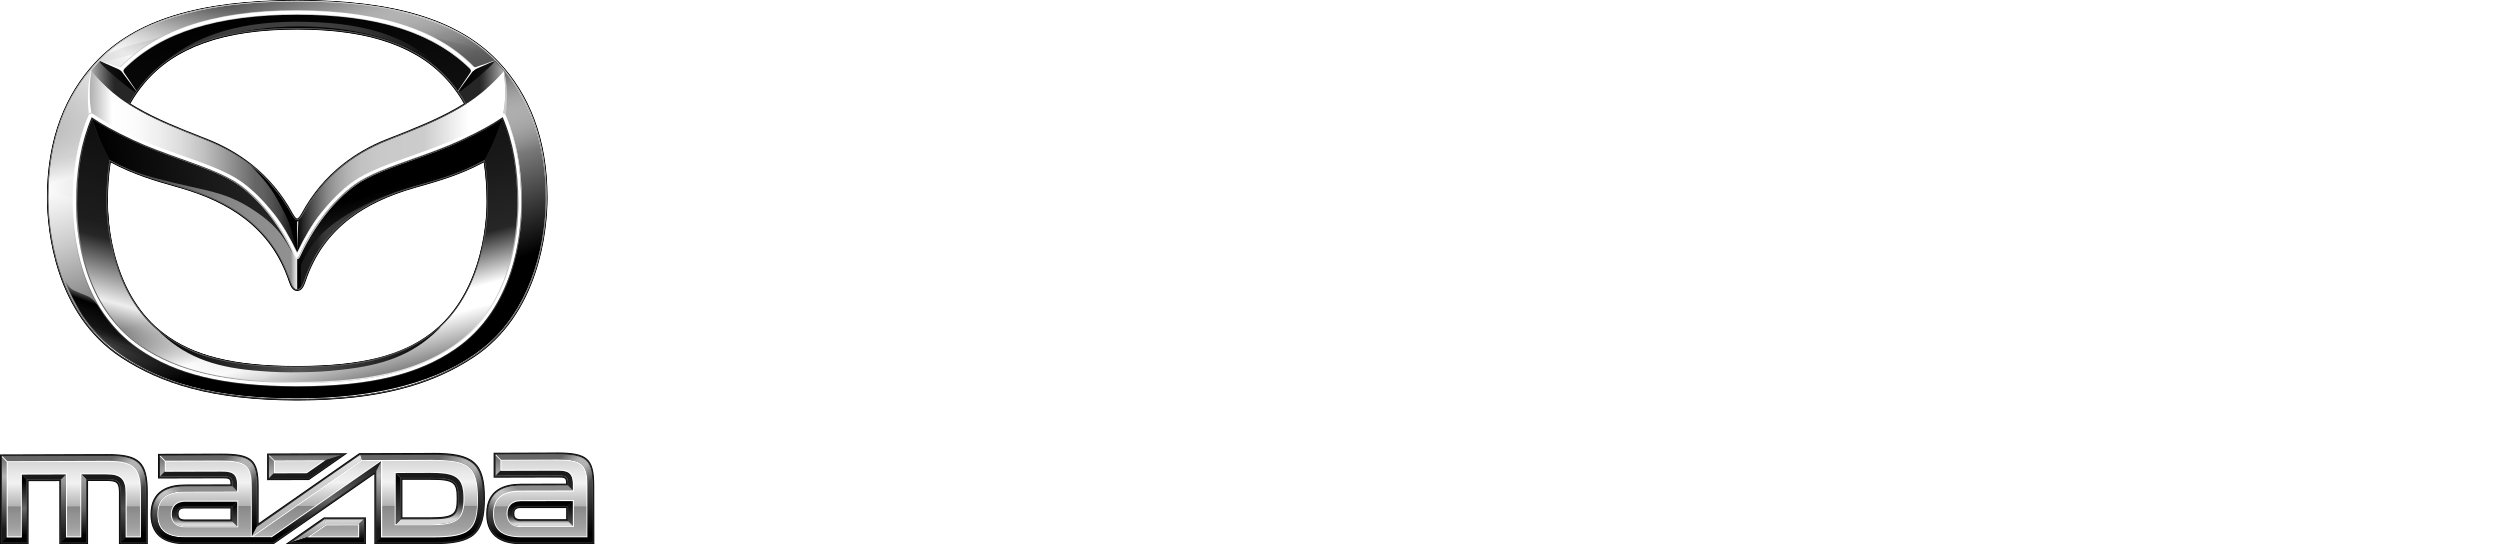 <?xml version="1.0" encoding="UTF-8"?> <svg xmlns="http://www.w3.org/2000/svg" xmlns:xlink="http://www.w3.org/1999/xlink" id="Layer_1" viewBox="0 0 432.4 94.1"><defs><style>.cls-1{fill:none;}.cls-2{fill:#262626;}.cls-3{fill:url(#linear-gradient-7);}.cls-3,.cls-4,.cls-5,.cls-6,.cls-7,.cls-8,.cls-9,.cls-10,.cls-11,.cls-12,.cls-13,.cls-14,.cls-15,.cls-16,.cls-17,.cls-18,.cls-19,.cls-20,.cls-21,.cls-22,.cls-23,.cls-24,.cls-25,.cls-26{fill-rule:evenodd;}.cls-4{fill:url(#linear-gradient-8);}.cls-5{fill:url(#linear-gradient-3);}.cls-6{fill:url(#linear-gradient-4);}.cls-7{fill:url(#linear-gradient-9);}.cls-8{fill:url(#linear-gradient-6);fill-opacity:.42;}.cls-8,.cls-15{opacity:.2;}.cls-9,.cls-27{fill:#fff;}.cls-10{fill:url(#_名称未設定グラデーション_21);}.cls-10,.cls-28,.cls-23{opacity:.9;}.cls-29{fill:url(#_名称未設定グラデーション_25-4);}.cls-30{fill:url(#_名称未設定グラデーション_25-8);}.cls-31{fill:url(#_名称未設定グラデーション_25-3);}.cls-32{fill:url(#_名称未設定グラデーション_25-6);}.cls-33{fill:url(#_名称未設定グラデーション_25-9);}.cls-34{fill:url(#_名称未設定グラデーション_25-2);}.cls-35{fill:url(#_名称未設定グラデーション_25-5);}.cls-36{fill:url(#_名称未設定グラデーション_25-7);}.cls-37{fill:url(#_名称未設定グラデーション_19-4);}.cls-38{fill:url(#_名称未設定グラデーション_19-3);}.cls-39{fill:url(#_名称未設定グラデーション_19-2);}.cls-40{fill:url(#_名称未設定グラデーション_19-7);}.cls-41{fill:url(#_名称未設定グラデーション_19-5);}.cls-42{fill:url(#_名称未設定グラデーション_19-6);}.cls-43{fill:url(#_名称未設定グラデーション_28-6);}.cls-44{fill:url(#_名称未設定グラデーション_28-2);}.cls-45{fill:url(#_名称未設定グラデーション_28-5);}.cls-46{fill:url(#_名称未設定グラデーション_28-4);}.cls-47{fill:url(#_名称未設定グラデーション_28-7);}.cls-48{fill:url(#_名称未設定グラデーション_28-3);}.cls-49{fill:url(#_名称未設定グラデーション_71-2);}.cls-50{fill:url(#_名称未設定グラデーション_25-16);}.cls-51{fill:url(#_名称未設定グラデーション_25-15);}.cls-52{fill:url(#_名称未設定グラデーション_25-18);}.cls-53{fill:url(#_名称未設定グラデーション_25-17);}.cls-54{fill:url(#_名称未設定グラデーション_25-12);}.cls-55{fill:url(#_名称未設定グラデーション_25-10);}.cls-56{fill:url(#_名称未設定グラデーション_25-19);}.cls-57{fill:url(#_名称未設定グラデーション_25-11);}.cls-58{fill:url(#_名称未設定グラデーション_25-14);}.cls-59{fill:url(#_名称未設定グラデーション_25-13);}.cls-60{fill:url(#_名称未設定グラデーション_25-20);}.cls-61{fill:url(#_名称未設定グラデーション_25-22);}.cls-62{fill:url(#_名称未設定グラデーション_25-21);}.cls-63{fill:url(#_名称未設定グラデーション_218-3);}.cls-64{fill:url(#_名称未設定グラデーション_218-2);}.cls-65{fill:url(#_名称未設定グラデーション_220-2);}.cls-66{fill:url(#_名称未設定グラデーション_135-3);}.cls-67{fill:url(#_名称未設定グラデーション_135-2);}.cls-11{fill:url(#_名称未設定グラデーション_6);}.cls-12{fill:url(#_名称未設定グラデーション_5);}.cls-68{fill:url(#_名称未設定グラデーション_4);}.cls-69{fill:url(#_名称未設定グラデーション_2);}.cls-70{fill:url(#_名称未設定グラデーション_7);}.cls-71{fill:url(#_名称未設定グラデーション_22-4);}.cls-71,.cls-72,.cls-73,.cls-74,.cls-75,.cls-76{opacity:.5;}.cls-72{fill:url(#_名称未設定グラデーション_22-5);}.cls-73{fill:url(#_名称未設定グラデーション_22-3);}.cls-74{fill:url(#_名称未設定グラデーション_22-6);}.cls-75{fill:url(#_名称未設定グラデーション_22-2);}.cls-77{fill:#b3b3b3;}.cls-14{fill:url(#linear-gradient-2);opacity:.74;}.cls-15{fill:url(#linear-gradient-5);}.cls-16{fill:#ccc;}.cls-78{fill:#666;}.cls-79{fill:url(#_名称未設定グラデーション_7-2);}.cls-80{fill:url(#_名称未設定グラデーション_218);}.cls-81{fill:url(#_名称未設定グラデーション_220);}.cls-82{fill:url(#_名称未設定グラデーション_135);}.cls-83{fill:url(#linear-gradient-12);}.cls-17{fill:url(#linear-gradient-14);}.cls-18{fill:url(#linear-gradient-15);}.cls-19{fill:url(#linear-gradient-10);}.cls-20{fill:url(#linear-gradient-11);}.cls-21{fill:url(#linear-gradient-13);}.cls-22{fill:url(#linear-gradient);}.cls-76{fill:url(#_名称未設定グラデーション_22);}.cls-28{fill:url(#_名称未設定グラデーション_17);}.cls-23{fill:url(#_名称未設定グラデーション_9);}.cls-84{fill:#1a1a1a;}.cls-24{fill:url(#_名称未設定グラデーション_39);}.cls-25{fill:url(#_名称未設定グラデーション_11);}.cls-26{fill:url(#_名称未設定グラデーション_10);}.cls-85{fill:#4d4d4d;}.cls-86{fill:url(#_名称未設定グラデーション_71);}.cls-87{fill:url(#_名称未設定グラデーション_14);}.cls-88{fill:url(#_名称未設定グラデーション_13);}.cls-89{fill:url(#_名称未設定グラデーション_18);}.cls-90{fill:url(#_名称未設定グラデーション_19);}.cls-91{fill:url(#_名称未設定グラデーション_16);}.cls-92{fill:url(#_名称未設定グラデーション_15);}.cls-93{fill:url(#_名称未設定グラデーション_23);}.cls-94{fill:url(#_名称未設定グラデーション_24);}.cls-95{fill:url(#_名称未設定グラデーション_25);}.cls-96{fill:url(#_名称未設定グラデーション_20);}.cls-97{fill:url(#_名称未設定グラデーション_28);}.cls-98{fill:url(#_名称未設定グラデーション_83);}</style><linearGradient id="_名称未設定グラデーション_19" x1="94.15" y1="93.78" x2="94.15" y2="78.61" gradientUnits="userSpaceOnUse"><stop offset=".1" stop-color="#000"></stop><stop offset=".9" stop-color="#666"></stop></linearGradient><linearGradient id="_名称未設定グラデーション_25" x1="93.44" y1="93.79" x2="93.44" y2="78.61" gradientUnits="userSpaceOnUse"><stop offset=".15" stop-color="#1a1a1a"></stop><stop offset=".45" stop-color="#666"></stop><stop offset=".75" stop-color="#b3b3b3"></stop><stop offset="1" stop-color="#666"></stop></linearGradient><linearGradient id="_名称未設定グラデーション_25-2" x1="93.46" y1="93.78" x2="93.46" y2="78.61" xlink:href="#_名称未設定グラデーション_25"></linearGradient><linearGradient id="_名称未設定グラデーション_25-3" x1="12.78" y1="93.79" x2="12.78" y2="78.61" xlink:href="#_名称未設定グラデーション_25"></linearGradient><linearGradient id="_名称未設定グラデーション_19-2" x1="12.78" y1="93.79" x2="12.78" y2="78.87" xlink:href="#_名称未設定グラデーション_19"></linearGradient><linearGradient id="_名称未設定グラデーション_2" x1="17.9" y1="93.79" x2="17.9" y2="82.02" gradientUnits="userSpaceOnUse"><stop offset=".1" stop-color="#1a1a1a"></stop><stop offset=".5" stop-color="#4d4d4d"></stop><stop offset=".9" stop-color="#1a1a1a"></stop></linearGradient><linearGradient id="_名称未設定グラデーション_14" x1="12.75" y1="93.79" x2="12.75" y2="82.03" gradientUnits="userSpaceOnUse"><stop offset=".1" stop-color="#000"></stop><stop offset=".5" stop-color="#666"></stop><stop offset=".9" stop-color="#999"></stop></linearGradient><linearGradient id="_名称未設定グラデーション_16" x1="11.01" y1="93.79" x2="11.01" y2="82.04" gradientUnits="userSpaceOnUse"><stop offset=".1" stop-color="#1a1a1a"></stop><stop offset=".5" stop-color="#4d4d4d"></stop><stop offset=".9" stop-color="#999"></stop></linearGradient><linearGradient id="_名称未設定グラデーション_4" x1="2.47" y1="93.79" x2="2.47" y2="82.06" gradientUnits="userSpaceOnUse"><stop offset=".1" stop-color="#000"></stop><stop offset=".5" stop-color="#666"></stop><stop offset=".9" stop-color="#000"></stop></linearGradient><linearGradient id="_名称未設定グラデーション_220" x1="93.46" y1="93.78" x2="93.46" y2="83.99" gradientUnits="userSpaceOnUse"><stop offset=".1" stop-color="#000"></stop><stop offset=".9" stop-color="#8c8c8c"></stop></linearGradient><linearGradient id="_名称未設定グラデーション_71" x1="92.41" y1="84.84" x2="92.41" y2="81.39" gradientUnits="userSpaceOnUse"><stop offset=".1" stop-color="#262626"></stop><stop offset=".9" stop-color="#1a1a1a"></stop></linearGradient><linearGradient id="_名称未設定グラデーション_218" x1="98.68" y1="90.99" x2="98.68" y2="86.66" gradientUnits="userSpaceOnUse"><stop offset=".1" stop-color="#4d4d4d"></stop><stop offset=".9" stop-color="#000"></stop></linearGradient><linearGradient id="_名称未設定グラデーション_7" x1="93.44" y1="91" x2="93.44" y2="86.66" gradientUnits="userSpaceOnUse"><stop offset=".1" stop-color="#d9d9d9"></stop><stop offset=".18" stop-color="#a5a5a5"></stop><stop offset=".27" stop-color="#6f6f6f"></stop><stop offset=".35" stop-color="#474747"></stop><stop offset=".41" stop-color="#2e2e2e"></stop><stop offset=".45" stop-color="#262626"></stop><stop offset=".9" stop-color="#000"></stop></linearGradient><linearGradient id="_名称未設定グラデーション_135" x1="50.44" y1="93.79" x2="50.44" y2="93.73" gradientUnits="userSpaceOnUse"><stop offset=".23" stop-color="#999"></stop><stop offset=".77" stop-color="#c5c5c5"></stop><stop offset="1" stop-color="#d9d9d9"></stop></linearGradient><linearGradient id="_名称未設定グラデーション_25-4" x1="69.82" y1="212.76" x2="69.82" y2="-53.63" xlink:href="#_名称未設定グラデーション_25"></linearGradient><linearGradient id="_名称未設定グラデーション_25-5" x1="65.51" y1="93.79" x2="65.51" y2="78.38" xlink:href="#_名称未設定グラデーション_25"></linearGradient><linearGradient id="_名称未設定グラデーション_25-6" x1="28.08" y1="93.79" x2="28.08" y2="78.51" xlink:href="#_名称未設定グラデーション_25"></linearGradient><linearGradient id="_名称未設定グラデーション_25-7" x1="43.98" y1="93.79" x2="43.98" y2="78.45" xlink:href="#_名称未設定グラデーション_25"></linearGradient><linearGradient id="_名称未設定グラデーション_25-8" x1="33" y1="94.34" x2="33" y2="78.46" xlink:href="#_名称未設定グラデーション_25"></linearGradient><linearGradient id="_名称未設定グラデーション_25-9" x1="41.31" y1="93.75" x2="41.31" y2="78.47" xlink:href="#_名称未設定グラデーション_25"></linearGradient><linearGradient id="_名称未設定グラデーション_19-3" x1="36.09" y1="92.75" x2="36.09" y2="78.8" xlink:href="#_名称未設定グラデーション_19"></linearGradient><linearGradient id="_名称未設定グラデーション_19-4" x1="36.8" y1="93.79" x2="36.8" y2="84.12" xlink:href="#_名称未設定グラデーション_19"></linearGradient><linearGradient id="_名称未設定グラデーション_25-10" x1="34.35" y1="93.77" x2="34.35" y2="78.48" xlink:href="#_名称未設定グラデーション_25"></linearGradient><linearGradient id="_名称未設定グラデーション_71-2" x1="34.35" y1="84.96" x2="34.35" y2="81.56" xlink:href="#_名称未設定グラデーション_71"></linearGradient><linearGradient id="_名称未設定グラデーション_25-11" x1="40.62" y1="93.79" x2="40.62" y2="78.46" xlink:href="#_名称未設定グラデーション_25"></linearGradient><linearGradient id="_名称未設定グラデーション_218-2" x1="40.62" y1="91.03" x2="40.62" y2="86.76" xlink:href="#_名称未設定グラデーション_218"></linearGradient><linearGradient id="_名称未設定グラデーション_25-12" x1="35.37" y1="93.8" x2="35.37" y2="78.45" xlink:href="#_名称未設定グラデーション_25"></linearGradient><linearGradient id="_名称未設定グラデーション_7-2" x1="35.37" y1="91.04" x2="35.37" y2="86.76" xlink:href="#_名称未設定グラデーション_7"></linearGradient><linearGradient id="_名称未設定グラデーション_25-13" x1="74.3" y1="93.79" x2="74.3" y2="78.35" xlink:href="#_名称未設定グラデーション_25"></linearGradient><linearGradient id="_名称未設定グラデーション_83" x1="74.3" y1="90.68" x2="74.3" y2="81.79" gradientUnits="userSpaceOnUse"><stop offset=".1" stop-color="#d9d9d9"></stop><stop offset=".18" stop-color="#a5a5a5"></stop><stop offset=".27" stop-color="#6f6f6f"></stop><stop offset=".35" stop-color="#474747"></stop><stop offset=".41" stop-color="#2e2e2e"></stop><stop offset=".45" stop-color="#262626"></stop><stop offset=".9" stop-color="#1a1a1a"></stop></linearGradient><linearGradient id="_名称未設定グラデーション_25-14" x1="68.85" y1="93.79" x2="68.85" y2="78.37" xlink:href="#_名称未設定グラデーション_25"></linearGradient><linearGradient id="_名称未設定グラデーション_218-3" x1="68.85" y1="90.68" x2="68.85" y2="81.81" xlink:href="#_名称未設定グラデーション_218"></linearGradient><linearGradient id="_名称未設定グラデーション_25-15" x1="63.67" y1="108.03" x2="63.67" y2="51.11" xlink:href="#_名称未設定グラデーション_25"></linearGradient><linearGradient id="_名称未設定グラデーション_25-16" x1="52.83" y1="94.45" x2="52.83" y2="78.39" xlink:href="#_名称未設定グラデーション_25"></linearGradient><linearGradient id="_名称未設定グラデーション_25-17" x1="46.95" y1="93.79" x2="46.95" y2="78.44" xlink:href="#_名称未設定グラデーション_25"></linearGradient><linearGradient id="_名称未設定グラデーション_25-18" x1="59.29" y1="119.27" x2="59.29" y2="87.84" xlink:href="#_名称未設定グラデーション_25"></linearGradient><linearGradient id="_名称未設定グラデーション_25-19" x1="53.38" y1="93.79" x2="53.38" y2="78.41" xlink:href="#_名称未設定グラデーション_25"></linearGradient><linearGradient id="_名称未設定グラデーション_135-2" x1="53.38" y1="93.79" x2="53.38" y2="89.84" xlink:href="#_名称未設定グラデーション_135"></linearGradient><linearGradient id="_名称未設定グラデーション_25-20" x1="59.54" y1="93.81" x2="59.54" y2="78.33" xlink:href="#_名称未設定グラデーション_25"></linearGradient><linearGradient id="_名称未設定グラデーション_135-3" x1="59.54" y1="93.8" x2="59.54" y2="89.83" xlink:href="#_名称未設定グラデーション_135"></linearGradient><linearGradient id="_名称未設定グラデーション_25-21" x1="56.7" y1="93.79" x2="56.7" y2="78.38" xlink:href="#_名称未設定グラデーション_25"></linearGradient><linearGradient id="_名称未設定グラデーション_19-5" x1="56.7" y1="93.79" x2="56.7" y2="89.83" xlink:href="#_名称未設定グラデーション_19"></linearGradient><linearGradient id="_名称未設定グラデーション_25-22" x1="52.99" y1="94.71" x2="52.99" y2="78.42" xlink:href="#_名称未設定グラデーション_25"></linearGradient><linearGradient id="_名称未設定グラデーション_23" x1="52.99" y1="93.61" x2="52.99" y2="78.77" gradientUnits="userSpaceOnUse"><stop offset=".23" stop-color="#b3b3b3"></stop><stop offset=".9" stop-color="#dfdfdf"></stop><stop offset="1" stop-color="#e6e6e6"></stop></linearGradient><linearGradient id="_名称未設定グラデーション_24" x1="56.45" y1="93.79" x2="56.45" y2="78.89" gradientUnits="userSpaceOnUse"><stop offset=".1" stop-color="#000"></stop><stop offset=".5" stop-color="#666"></stop><stop offset=".9" stop-color="#1a1a1a"></stop></linearGradient><linearGradient id="_名称未設定グラデーション_19-6" x1="72.93" y1="93.79" x2="72.93" y2="78.68" xlink:href="#_名称未設定グラデーション_19"></linearGradient><linearGradient id="_名称未設定グラデーション_28" x1="74.31" y1="92.77" x2="74.31" y2="79.39" gradientUnits="userSpaceOnUse"><stop offset="0" stop-color="#b5b5b5"></stop><stop offset=".11" stop-color="#a1a1a1"></stop><stop offset=".2" stop-color="#999"></stop><stop offset=".31" stop-color="#909090"></stop><stop offset=".39" stop-color="#878787"></stop><stop offset=".4" stop-color="#b3b3b3"></stop><stop offset=".53" stop-color="#cecece"></stop><stop offset=".7" stop-color="#f2f2f2"></stop><stop offset=".82" stop-color="#e9e9e9"></stop><stop offset="1" stop-color="#d4d4d4"></stop></linearGradient><linearGradient id="_名称未設定グラデーション_28-2" x1="35.38" y1="92.78" x2="35.38" y2="79.51" xlink:href="#_名称未設定グラデーション_28"></linearGradient><linearGradient id="_名称未設定グラデーション_28-3" x1="51.65" y1="92.92" x2="51.65" y2="79.45" xlink:href="#_名称未設定グラデーション_28"></linearGradient><linearGradient id="_名称未設定グラデーション_28-4" x1="57.81" y1="92.77" x2="57.81" y2="79.42" xlink:href="#_名称未設定グラデーション_28"></linearGradient><linearGradient id="_名称未設定グラデーション_28-5" x1="12.77" y1="92.79" x2="12.77" y2="79.63" xlink:href="#_名称未設定グラデーション_28"></linearGradient><linearGradient id="_名称未設定グラデーション_28-6" x1="93.45" y1="92.79" x2="93.45" y2="79.63" xlink:href="#_名称未設定グラデーション_28"></linearGradient><linearGradient id="_名称未設定グラデーション_28-7" x1="54.74" y1="92.78" x2="54.74" y2="79.42" xlink:href="#_名称未設定グラデーション_28"></linearGradient><linearGradient id="_名称未設定グラデーション_19-7" x1="94.15" y1="93.79" x2="94.15" y2="78.59" xlink:href="#_名称未設定グラデーション_19"></linearGradient><linearGradient id="_名称未設定グラデーション_220-2" x1="36.8" y1="93.79" x2="36.8" y2="84.12" xlink:href="#_名称未設定グラデーション_220"></linearGradient><linearGradient id="_名称未設定グラデーション_22" x1="19.34" y1="78.05" x2="25.84" y2="84.55" gradientUnits="userSpaceOnUse"><stop offset=".1" stop-color="#fff" stop-opacity="0"></stop><stop offset=".2" stop-color="#fff" stop-opacity=".32"></stop><stop offset=".4" stop-color="#fff"></stop><stop offset=".6" stop-color="#fff"></stop><stop offset=".9" stop-color="#fff" stop-opacity="0"></stop></linearGradient><linearGradient id="_名称未設定グラデーション_22-2" x1="97.06" y1="77.81" x2="102.84" y2="83.59" xlink:href="#_名称未設定グラデーション_22"></linearGradient><linearGradient id="_名称未設定グラデーション_22-3" x1="84.27" y1="88.73" x2="89.51" y2="83.48" xlink:href="#_名称未設定グラデーション_22"></linearGradient><linearGradient id="_名称未設定グラデーション_22-4" x1="39.02" y1="78" x2="44.77" y2="83.75" xlink:href="#_名称未設定グラデーション_22"></linearGradient><linearGradient id="_名称未設定グラデーション_22-5" x1="26.22" y1="88.82" x2="31.45" y2="83.6" xlink:href="#_名称未設定グラデーション_22"></linearGradient><linearGradient id="_名称未設定グラデーション_22-6" x1="76.02" y1="77.54" x2="84.12" y2="85.64" xlink:href="#_名称未設定グラデーション_22"></linearGradient><linearGradient id="linear-gradient" x1="43.05" y1="1.82" x2="60.35" y2="66.41" gradientUnits="userSpaceOnUse"><stop offset=".21" stop-color="#000"></stop><stop offset=".36" stop-color="#0b0b0b"></stop><stop offset=".59" stop-color="#262626"></stop><stop offset=".85" stop-color="#b1b1b1"></stop><stop offset="1" stop-color="#fff"></stop></linearGradient><linearGradient id="_名称未設定グラデーション_11" x1="43.05" y1="1.82" x2="60.41" y2="66.64" gradientUnits="userSpaceOnUse"><stop offset="0" stop-color="#000"></stop><stop offset=".56" stop-color="#1a1a1a"></stop><stop offset=".61" stop-color="#1f1f1f"></stop><stop offset=".71" stop-color="#262626"></stop><stop offset=".84" stop-color="#fff"></stop><stop offset=".89" stop-color="#fff"></stop><stop offset="1" stop-color="gray"></stop></linearGradient><linearGradient id="_名称未設定グラデーション_10" x1="595.74" y1="0" x2="612.56" y2="62.75" gradientTransform="translate(638.33) rotate(-180) scale(1 -1)" gradientUnits="userSpaceOnUse"><stop offset="0" stop-color="#000" stop-opacity="0"></stop><stop offset=".61" stop-color="#1a1a1a"></stop><stop offset=".67" stop-color="#1d1d1d"></stop><stop offset=".71" stop-color="#262626"></stop><stop offset=".87" stop-color="#eee"></stop><stop offset="1" stop-color="#dcdcdc" stop-opacity="0"></stop></linearGradient><linearGradient id="_名称未設定グラデーション_39" x1="64.05" y1="69.04" x2="38.82" y2="-.27" gradientUnits="userSpaceOnUse"><stop offset=".04" stop-color="#000"></stop><stop offset=".19" stop-color="#000"></stop><stop offset=".29" stop-color="#333"></stop><stop offset=".45" stop-color="#898989"></stop><stop offset=".58" stop-color="#c9c9c9"></stop><stop offset=".68" stop-color="#f0f0f0"></stop><stop offset=".73" stop-color="#fff"></stop><stop offset="1" stop-color="#4d4d4d"></stop></linearGradient><linearGradient id="linear-gradient-2" x1="20.88" y1="31.34" x2="30.27" y2="-1.41" gradientUnits="userSpaceOnUse"><stop offset="0" stop-color="#fff" stop-opacity="0"></stop><stop offset=".11" stop-color="#fff" stop-opacity=".25"></stop><stop offset=".28" stop-color="#fff" stop-opacity=".65"></stop><stop offset=".4" stop-color="#fff" stop-opacity=".9"></stop><stop offset=".46" stop-color="#fff"></stop><stop offset=".81" stop-color="#bcbcbc" stop-opacity=".34"></stop><stop offset="1" stop-color="#9a9a9a" stop-opacity="0"></stop></linearGradient><linearGradient id="linear-gradient-3" x1="25.72" y1="8.59" x2="77.41" y2="8.59" gradientUnits="userSpaceOnUse"><stop offset="0" stop-color="#000"></stop><stop offset=".03" stop-color="#0f0f0f" stop-opacity=".94"></stop><stop offset=".13" stop-color="#3f3f3f" stop-opacity=".74"></stop><stop offset=".24" stop-color="#616161" stop-opacity=".6"></stop><stop offset=".36" stop-color="#757575" stop-opacity=".52"></stop><stop offset=".5" stop-color="#7c7c7c" stop-opacity=".5"></stop><stop offset="1" stop-color="#000"></stop></linearGradient><linearGradient id="linear-gradient-4" x1="516.45" y1="50.34" x2="513.99" y2="57.11" gradientTransform="translate(601) rotate(-180) scale(1 -1)" gradientUnits="userSpaceOnUse"><stop offset=".24" stop-color="#000" stop-opacity="0"></stop><stop offset=".44" stop-color="#000"></stop><stop offset=".69" stop-color="#000" stop-opacity=".74"></stop><stop offset="1" stop-color="#000" stop-opacity="0"></stop></linearGradient><linearGradient id="_名称未設定グラデーション_9" x1="45.04" y1="-2.18" x2="24.08" y2="35.64" gradientTransform="translate(-11.17)" gradientUnits="userSpaceOnUse"><stop offset="0" stop-color="#fff" stop-opacity="0"></stop><stop offset=".05" stop-color="#fff" stop-opacity=".11"></stop><stop offset=".16" stop-color="#fff" stop-opacity=".39"></stop><stop offset=".31" stop-color="#fff" stop-opacity=".84"></stop><stop offset=".37" stop-color="#fff"></stop><stop offset="1" stop-color="gray" stop-opacity="0"></stop></linearGradient><linearGradient id="linear-gradient-5" x1="73.71" y1="9.22" x2="86.08" y2="9.22" gradientUnits="userSpaceOnUse"><stop offset="0" stop-color="#000"></stop><stop offset=".09" stop-color="#000" stop-opacity=".8"></stop><stop offset="1" stop-color="#000" stop-opacity="0"></stop></linearGradient><linearGradient id="linear-gradient-6" x1="463.87" y1="5.94" x2="463.87" y2="13.95" gradientTransform="translate(486) rotate(-180) scale(1 -1)" gradientUnits="userSpaceOnUse"><stop offset="0" stop-color="#000"></stop><stop offset="1" stop-color="#000" stop-opacity="0"></stop></linearGradient><linearGradient id="linear-gradient-7" x1="324.98" y1="53.33" x2="321.49" y2="62.93" gradientTransform="translate(-299.03)" gradientUnits="userSpaceOnUse"><stop offset=".05" stop-color="#000" stop-opacity="0"></stop><stop offset=".26" stop-color="#000"></stop><stop offset=".53" stop-color="#000" stop-opacity=".85"></stop><stop offset=".61" stop-color="#050505" stop-opacity=".84"></stop><stop offset=".69" stop-color="#151515" stop-opacity=".79"></stop><stop offset=".74" stop-color="#262626" stop-opacity=".74"></stop><stop offset=".76" stop-color="#1b1b1b" stop-opacity=".54"></stop><stop offset=".79" stop-color="#0b0b0b" stop-opacity=".23"></stop><stop offset=".85" stop-color="#020202" stop-opacity=".05"></stop><stop offset="1" stop-color="#000" stop-opacity="0"></stop></linearGradient><linearGradient id="_名称未設定グラデーション_21" x1="372.78" y1="28.97" x2="381.44" y2="-1.26" gradientTransform="translate(454) rotate(-180) scale(1 -1)" gradientUnits="userSpaceOnUse"><stop offset="0" stop-color="#fff" stop-opacity="0"></stop><stop offset=".17" stop-color="#c8c8c8" stop-opacity=".32"></stop><stop offset=".46" stop-color="#565656"></stop><stop offset=".47" stop-color="#404040"></stop><stop offset=".6" stop-color="#464646" stop-opacity=".93"></stop><stop offset=".74" stop-color="#585858" stop-opacity=".72"></stop><stop offset=".88" stop-color="#777" stop-opacity=".37"></stop><stop offset=".97" stop-color="#939393" stop-opacity=".05"></stop><stop offset="1" stop-color="#9a9a9a" stop-opacity="0"></stop></linearGradient><linearGradient id="linear-gradient-8" x1="320.46" y1="14.05" x2="328.11" y2="14.05" gradientTransform="translate(-241.06)" gradientUnits="userSpaceOnUse"><stop offset="0" stop-color="#000"></stop><stop offset=".31" stop-color="#050505"></stop><stop offset=".71" stop-color="#151515"></stop><stop offset="1" stop-color="#262626"></stop></linearGradient><linearGradient id="linear-gradient-9" x1="753.17" y1="14.15" x2="760.81" y2="14.15" gradientTransform="translate(776.75) rotate(-180) scale(1 -1)" xlink:href="#linear-gradient-8"></linearGradient><linearGradient id="linear-gradient-10" x1="-3.43" y1="14.29" x2="4.49" y2="14.29" gradientTransform="translate(19.12)" gradientUnits="userSpaceOnUse"><stop offset="0" stop-color="#b2b2b2"></stop><stop offset="0" stop-color="#b0b0b0"></stop><stop offset=".26" stop-color="#666"></stop><stop offset=".44" stop-color="#373737"></stop><stop offset=".53" stop-color="#262626"></stop></linearGradient><linearGradient id="linear-gradient-11" x1="-2025.53" y1="14.27" x2="-2017.57" y2="14.27" gradientTransform="translate(-1938.38) rotate(-180) scale(1 -1)" xlink:href="#linear-gradient-10"></linearGradient><linearGradient id="linear-gradient-12" x1="17.86" y1="36.66" x2="85.47" y2="36.66" gradientUnits="userSpaceOnUse"><stop offset="0" stop-color="#000"></stop><stop offset=".03" stop-color="#171717"></stop><stop offset=".1" stop-color="#3c3c3c"></stop><stop offset=".16" stop-color="#5b5b5b"></stop><stop offset=".23" stop-color="#727272"></stop><stop offset=".3" stop-color="#838383"></stop><stop offset=".38" stop-color="#8d8d8d"></stop><stop offset=".48" stop-color="#919191"></stop><stop offset=".5" stop-color="#fff" stop-opacity=".77"></stop><stop offset=".5" stop-color="#000" stop-opacity=".9"></stop><stop offset=".52" stop-color="#080808" stop-opacity=".92"></stop><stop offset=".55" stop-color="#212121" stop-opacity=".99"></stop><stop offset=".55" stop-color="#262626"></stop><stop offset=".55" stop-color="#262626"></stop><stop offset=".56" stop-color="#323232"></stop><stop offset=".57" stop-color="#393939"></stop><stop offset=".59" stop-color="#3b3b3b"></stop><stop offset="1" stop-color="#000"></stop></linearGradient><linearGradient id="linear-gradient-13" x1="160.05" y1="34.91" x2="130.86" y2="29.24" gradientTransform="translate(178.71) rotate(-180) scale(1 -1)" gradientUnits="userSpaceOnUse"><stop offset="0" stop-color="#000"></stop><stop offset=".55" stop-color="#171717"></stop><stop offset="1" stop-color="#262626"></stop></linearGradient><linearGradient id="_名称未設定グラデーション_6" x1="51.41" y1="28.39" x2="87.39" y2="28.39" gradientUnits="userSpaceOnUse"><stop offset="0" stop-color="#000"></stop><stop offset=".03" stop-color="#282828"></stop><stop offset=".07" stop-color="#4e4e4e"></stop><stop offset=".11" stop-color="#707070"></stop><stop offset=".15" stop-color="#8d8d8d"></stop><stop offset=".2" stop-color="#a4a4a4"></stop><stop offset=".25" stop-color="#b6b6b6"></stop><stop offset=".31" stop-color="#c2c2c2"></stop><stop offset=".4" stop-color="#c9c9c9"></stop><stop offset=".61" stop-color="#ccc"></stop><stop offset=".82" stop-color="#fff"></stop></linearGradient><linearGradient id="linear-gradient-14" x1="66.59" y1="26.43" x2="71.9" y2="43.79" gradientUnits="userSpaceOnUse"><stop offset="0" stop-color="#000"></stop><stop offset=".03" stop-color="#000"></stop><stop offset=".34" stop-color="#000"></stop><stop offset=".42" stop-color="#090909"></stop><stop offset=".57" stop-color="#171717"></stop><stop offset=".81" stop-color="#000"></stop></linearGradient><linearGradient id="_名称未設定グラデーション_5" x1="127.13" y1="28.36" x2="163.3" y2="28.36" gradientTransform="translate(178.71) rotate(-180) scale(1 -1)" gradientUnits="userSpaceOnUse"><stop offset="0" stop-color="#000"></stop><stop offset=".04" stop-color="#1f1f1f"></stop><stop offset=".08" stop-color="#3d3d3d"></stop><stop offset=".13" stop-color="#545454"></stop><stop offset=".17" stop-color="#616161"></stop><stop offset=".21" stop-color="#666"></stop><stop offset=".24" stop-color="#737373"></stop><stop offset=".35" stop-color="#9d9d9d"></stop><stop offset=".45" stop-color="silver"></stop><stop offset=".56" stop-color="#dcdcdc"></stop><stop offset=".67" stop-color="#efefef"></stop><stop offset=".78" stop-color="#fbfbfb"></stop><stop offset=".89" stop-color="#fff"></stop><stop offset="1" stop-color="#adadad"></stop></linearGradient><linearGradient id="_名称未設定グラデーション_20" x1="31.96" y1=".66" x2="70.89" y2="68.09" gradientUnits="userSpaceOnUse"><stop offset="0" stop-color="#f2f2f2"></stop><stop offset=".97" stop-color="#262626"></stop></linearGradient><linearGradient id="linear-gradient-15" x1="27.49" y1="60.44" x2="76.24" y2="60.44" gradientUnits="userSpaceOnUse"><stop offset="0" stop-color="#000"></stop><stop offset=".24" stop-color="#262626"></stop><stop offset=".5" stop-color="#565656"></stop><stop offset="1" stop-color="#000"></stop></linearGradient><linearGradient id="_名称未設定グラデーション_18" x1="51.4" y1="66.91" x2="51.4" y2="19.7" gradientUnits="userSpaceOnUse"><stop offset=".12" stop-color="#333"></stop><stop offset=".18" stop-color="#3c3c3c"></stop><stop offset=".27" stop-color="#555"></stop><stop offset=".39" stop-color="#7e7e7e"></stop><stop offset=".53" stop-color="#b7b7b7"></stop><stop offset=".67" stop-color="#f8f8f8"></stop><stop offset=".73" stop-color="#fff"></stop></linearGradient><linearGradient id="_名称未設定グラデーション_17" x1="16.65" y1="51.71" x2="88.9" y2="25.41" gradientUnits="userSpaceOnUse"><stop offset="0" stop-color="#4d4d4d"></stop><stop offset=".21" stop-color="#999"></stop><stop offset=".37" stop-color="#f2f2f2"></stop><stop offset=".63" stop-color="#f0f0f0"></stop><stop offset=".73" stop-color="#e9e9e9"></stop><stop offset=".8" stop-color="#ddd"></stop><stop offset=".85" stop-color="#ccc"></stop><stop offset=".9" stop-color="#b6b6b6"></stop><stop offset=".94" stop-color="#9c9c9c"></stop><stop offset=".97" stop-color="#7c7c7c"></stop><stop offset=".98" stop-color="#797979"></stop><stop offset="1" stop-color="#505050"></stop><stop offset="1" stop-color="#4d4d4d"></stop></linearGradient><linearGradient id="_名称未設定グラデーション_13" x1="51.4" y1="66.26" x2="51.4" y2="20.25" gradientUnits="userSpaceOnUse"><stop offset=".36" stop-color="#f2f2f2" stop-opacity="0"></stop><stop offset=".43" stop-color="#dfdfdf" stop-opacity=".15"></stop><stop offset=".56" stop-color="#b0b0b0" stop-opacity=".54"></stop><stop offset=".7" stop-color="#797979"></stop><stop offset=".79" stop-color="#515151"></stop><stop offset=".87" stop-color="#323232"></stop><stop offset=".95" stop-color="#202020"></stop><stop offset="1" stop-color="#1a1a1a"></stop></linearGradient><linearGradient id="_名称未設定グラデーション_15" x1="-234.85" y1=".66" x2="-195.92" y2="68.09" gradientTransform="translate(-164) rotate(-180) scale(1 -1)" gradientUnits="userSpaceOnUse"><stop offset="0" stop-color="#e6e6e6"></stop><stop offset="1" stop-color="#333"></stop></linearGradient></defs><path id="Path_873" class="cls-27" d="M164.23,7.13h-.23l-8.59,23.68h-3.48L143.25.54h4.86l6.68,23.86h.13L163.29.54h3.21l8.68,24h.13l6.19-24h3.56l-8.77,30.27h-3.29l-8.77-23.68ZM208.71,19.5h-11.4l-4.9,11.31h-3.34L202.43,1l3.34-.49,12.73,30.3h-5.16l-4.63-11.31ZM198.33,16.88h9.44l-4.5-11.09h-.22l-4.72,11.09ZM249.33,22.62l-.02-22.09h3v30.47h-2l-20-23.86h-.23v23.68h-3V.54h3.74l18.34,22.08h.17ZM287.26,22.62V.54h3v30.46h-2l-20-23.86h-.22v23.68h-3V.54h3.75l18.34,22.08h.13ZM313.4,28.1c2.13.06,4.25-.06,6.36-.36h.27l-1.51,3.07h-15.52V.54h14.92v2.67h-10.28v10.86h9.22v2.63h-9.22v11.4h5.76ZM337.69.53c7.16,0,10.74,2.7,10.73,8.11.05,1.84-.64,3.62-1.91,4.94-1.44,1.44-3.24,2.48-5.21,3v.18c1.81,2.28,3.91,4.74,6.3,7.39,2.02,2.26,4.16,4.41,6.4,6.44v.22h-6.41c-3.88-4.24-7.53-8.7-10.91-13.35h-2.28v13.35h-4.67V.54h7.96ZM337.87,15.14c1.63-.04,3.18-.77,4.25-2,1.05-1.26,1.6-2.86,1.54-4.5,0-2.13-.56-3.6-1.67-4.39-1.48-.88-3.2-1.29-4.92-1.17h-2.68v12l3.48.06ZM374.78,0c2.02,0,4.02.31,5.94.94,1.87.61,3.62,1.55,5.16,2.78,1.63,1.31,2.91,3.01,3.72,4.94.95,2.21,1.42,4.6,1.38,7,.04,2.36-.43,4.7-1.38,6.86-.82,1.91-2.08,3.6-3.67,4.94-1.52,1.24-3.23,2.21-5.08,2.87-1.83.67-3.76,1-5.71,1-2.04.01-4.06-.31-6-.94-1.86-.61-3.6-1.54-5.14-2.76-1.63-1.32-2.92-3.01-3.75-4.94-.96-2.21-1.44-4.59-1.4-7-.03-2.36.44-4.69,1.38-6.85.82-1.91,2.07-3.61,3.67-4.94C366.97,1.38,370.81,0,374.78,0ZM375.14,28.63c3.01.08,5.88-1.23,7.79-3.56,2.11-2.66,3.17-6,3-9.39.13-3.39-.99-6.71-3.14-9.33-1.98-2.4-4.96-3.76-8.08-3.68-2.98-.05-5.82,1.27-7.71,3.57-2,2.37-3,5.51-3,9.44-.17,3.37.89,6.68,3,9.32,2.01,2.4,5.01,3.74,8.14,3.63h0ZM416.19,0c2.02,0,4.03.31,5.95.94,1.87.62,3.62,1.56,5.16,2.78,1.61,1.32,2.88,3.02,3.7,4.94.95,2.21,1.42,4.6,1.38,7,.03,2.36-.44,4.7-1.38,6.87-.82,1.92-2.08,3.61-3.68,4.94-1.51,1.24-3.23,2.22-5.07,2.88-1.83.66-3.77,1-5.72,1-2.04.01-4.06-.31-6-.94-1.88-.61-3.64-1.55-5.19-2.78-1.62-1.32-2.91-3.02-3.74-4.94-.96-2.21-1.44-4.59-1.4-7-.03-2.36.44-4.69,1.38-6.85.82-1.91,2.07-3.61,3.67-4.94,1.53-1.26,3.28-2.24,5.15-2.9C412.26.34,414.22,0,416.19,0ZM416.55,28.63c3.01.08,5.88-1.23,7.79-3.56,2.11-2.66,3.17-6,3-9.39.13-3.39-.99-6.71-3.14-9.33-1.99-2.4-4.97-3.76-8.08-3.68-3.01-.07-5.88,1.24-7.79,3.57-2,2.37-3,5.51-3,9.44-.13,3.38.98,6.69,3.12,9.3,1.99,2.4,4.98,3.75,8.1,3.65Z"></path><path id="Path_872" class="cls-27" d="M173.16,77.69h.21l15.2-31.69h9.33l5.1,48.09h-9.83l-3.53-36.83h-.28l-16.63,33.93h-3.32l-16.54-33.79h-.28l-3,36.69h-6.3l5.13-48.09h9.26l15.48,31.69ZM244.07,77.41h-17l-6.79,16.68h-6.64l20.36-47.36,7.77-.92,19.44,48.28h-10.71l-6.43-16.68ZM229.07,72.25h13.36l-6.29-16.76h-.36l-6.71,16.76ZM275.1,46h37.4v2.26l-27.57,40v.42c16.87,0,27.1-.24,30.68-.71h.39l-3.32,6.15h-41.26v-2.57l27.36-39.8v-.43h-24.95l1.27-5.32ZM349.26,46c8.34,0,14.76,2.04,19.27,6.12,4.51,4.08,6.76,10.08,6.75,18,0,7.54-2.44,13.42-7.32,17.64-4.88,4.22-11.47,6.33-19.76,6.33h-18v-48.09h19.06ZM347.14,88.77c5.89,0,10.33-1.63,13.33-4.88,3-3.25,4.51-7.84,4.53-13.76,0-12.59-5.82-18.88-17.47-18.88h-7.7v37.54l7.31-.02ZM415.29,77.39h-17l-6.78,16.68h-6.65l20.29-47.36,7.78-.92,19.47,48.3h-10.68l-6.43-16.7ZM400.29,72.23h13.37l-6.3-16.76h-.36l-6.71,16.76Z"></path><g id="script"><path d="M20.57,94.12v-8.87c0-1.74-.34-2.06-2.17-2.06h-3.17s0,10.93,0,10.93h-4.97v-10.91s-5.32.01-5.32.01v10.9H0v-15.52l18.51-.06c5.6-.02,7.05,1.34,7.05,6.63v8.95s-4.99,0-4.99,0Z"></path><path d="M96.26,78.27l-10.88.04v4.31s10.89-.03,10.89-.03c1.5,0,1.64.03,1.64,1.06l-7.87.02c-2.71,0-5.94.92-5.94,5.23,0,4.32,3.24,5.22,5.96,5.22h12.74s-.02-10.14-.02-10.14c-.01-4.7-1.2-5.73-6.52-5.72ZM97.93,89.8h-7.87c-.98,0-1.11-.48-1.11-.96,0-.48.13-.97,1.11-.97h7.87s0,1.93,0,1.93Z"></path><path d="M69.6,82.99h4.77c4.23-.02,4.62.55,4.62,3.23s-.4,3.25-4.62,3.26h-4.77s0-6.49,0-6.49ZM39.86,89.85h-7.88c-.98,0-1.11-.47-1.11-.95s.13-.96,1.11-.96h7.88s0,1.9,0,1.9ZM74.87,78.34l-12.74.04-17.4,12.12h0s0,0,0,0v-6.4c0-4.64-1.19-5.66-6.51-5.64l-10.89.04v4.26l10.89-.03c1.5,0,1.64.03,1.64,1.05l-7.88.02c-2.72,0-5.95.91-5.95,5.17,0,4.26,3.23,5.15,5.95,5.15h15.35s17.42-12.11,17.42-12.11h0v12.11h10.12c7.06,0,9-1.7,9-7.91s-1.94-7.9-9-7.88ZM60.1,78.39l-13.9.05v4.61l7.24-.02,6.66-4.64ZM49.37,94.12h13.92v-4.63h-7.27s-6.65,4.63-6.65,4.63Z"></path><path class="cls-2" d="M20.68,94.01v-8.76c0-1.81-.38-2.18-2.28-2.17h-3.28v10.93h-4.75s0-10.91,0-10.91h-5.54v10.91H.11s0-15.3,0-15.3l18.4-.06c5.51-.02,6.94,1.32,6.94,6.52v8.84s-4.77,0-4.77,0Z"></path><path class="cls-2" d="M90.07,94.01c-3.82,0-5.84-1.77-5.85-5.11,0-3.34,2.01-5.11,5.82-5.12l7.98-.02v-.02c0-1.24-.15-1.27-1.75-1.27l-10.77.03v-4.09s10.76-.04,10.76-.04c5.26-.02,6.4.98,6.41,5.6l.02,10.03h-12.63ZM90.05,87.75c-.83,0-1.22.35-1.22,1.08,0,.74.39,1.08,1.22,1.08h7.98s0-2.18,0-2.18h-7.98Z"></path><path class="cls-2" d="M79.11,86.22c0-2.73-.44-3.37-4.74-3.36h-4.88v6.73h4.88c4.3,0,4.74-.65,4.74-3.38ZM30.77,88.91c0,.73.39,1.07,1.22,1.07h7.99v-2.15h-7.99c-.83.01-1.22.35-1.22,1.08ZM74.87,94.01h-10s0-12.21,0-12.21l-17.56,12.21h-15.32c-3.82,0-5.84-1.74-5.84-5.04s2.02-5.05,5.84-5.06l7.99-.02v-.02c0-1.22-.15-1.25-1.75-1.25l-10.78.03v-4.03l10.78-.04c5.26-.02,6.4.96,6.4,5.53v6.61s17.55-12.22,17.55-12.22l12.7-.04c7.01-.02,8.88,1.61,8.88,7.76s-1.88,7.79-8.88,7.79ZM46.31,82.94v-4.39l13.43-.05-6.34,4.42-7.09.02ZM63.17,89.61v4.4h-13.45s6.33-4.4,6.33-4.4h7.12Z"></path><path class="cls-90" d="M96.27,78.61l-10.43.04.83.85,9.6-.03c4.39-.01,5.34.79,5.34,4.52l.02,8.94.84.85-.02-9.8c-.01-4.5-1.04-5.39-6.18-5.37Z"></path><path class="cls-95" d="M90.05,86.5c-1.51,0-2.44.9-2.44,2.34,0,1.44.94,2.33,2.45,2.33h9.21s-.01-4.68-.01-4.68l-9.21.02ZM90.06,90.15c-.95,0-1.44-.44-1.44-1.31,0-.87.48-1.31,1.44-1.31h8.21s0,2.61,0,2.61h-8.21Z"></path><path class="cls-34" d="M102.45,83.98c-.01-4.5-1.04-5.39-6.18-5.37l-10.55.04v3.63s10.55-.03,10.55-.03c1.76,0,1.97.16,1.98,1.49v.25s-8.21.02-8.21.02c-3.72,0-5.61,1.66-5.6,4.89,0,3.24,1.9,4.88,5.62,4.88h12.41s-.02-9.8-.02-9.8ZM90.06,92.76c-3.17,0-4.62-1.21-4.62-3.86,0-2.65,1.44-3.86,4.61-3.87l9.21-.02v-1.28c0-2.34-1.24-2.52-2.99-2.52l-9.55.03v-1.59s9.54-.03,9.54-.03c4.3-.01,5.17.71,5.18,4.35l.02,8.77h-11.4Z"></path><path class="cls-31" d="M18.51,78.87l-18.18.06v14.86s4.28,0,4.28,0v-10.9l5.98-.02v10.91s4.3,0,4.3,0v-10.92h3.51c2.02-.01,2.5.45,2.5,2.39v8.54s4.32,0,4.32,0v-8.62c0-5.08-1.32-6.32-6.71-6.3ZM21.91,92.78v-7.53c0-2.49-.95-3.41-3.51-3.4h-4.51v10.93h-2.3s0-10.91,0-10.91l-7.98.02v10.9H1.33s0-12.85,0-12.85l17.18-.05c4.58-.01,5.7,1.03,5.7,5.29v7.61s-2.3,0-2.3,0Z"></path><path class="cls-39" d="M18.51,78.87l-18.18.06.83.83,17.35-.06c4.66-.02,5.87,1.11,5.87,5.46v7.78s-2.64,0-2.64,0l-.84.84h4.32s0-8.62,0-8.62c0-5.08-1.32-6.32-6.71-6.3Z"></path><path class="cls-69" d="M18.4,82.02h-4.34s.84.85.84.85h3.51c2.02-.01,2.5.45,2.5,2.39v8.54s.84-.84.84-.84v-7.7c0-2.39-.88-3.24-3.34-3.23Z"></path><polygon class="cls-87" points="14.06 82.03 14.06 92.95 11.43 92.95 10.59 93.79 14.9 93.79 14.9 82.87 14.06 82.03"></polygon><polygon class="cls-91" points="10.59 82.88 10.59 93.79 11.43 92.95 11.43 82.04 10.59 82.88"></polygon><polygon class="cls-84" points="3.78 82.06 4.61 82.89 10.59 82.88 11.43 82.04 3.78 82.06"></polygon><polygon class="cls-68" points="3.78 82.06 3.78 92.95 1.16 92.95 .33 93.79 4.61 93.79 4.61 82.89 3.78 82.06"></polygon><path class="cls-81" d="M101.63,92.93h-11.57c-3.27,0-4.78-1.27-4.79-4.03,0-2.75,1.51-4.03,4.77-4.04l9.04-.02-.84-.85-8.21.02c-3.72,0-5.61,1.66-5.6,4.89,0,3.24,1.9,4.88,5.62,4.88h12.41s-.84-.86-.84-.86Z"></path><path class="cls-86" d="M96.27,81.39l-9.72.03-.83.85,10.55-.03c1.76,0,1.97.16,1.98,1.49v.25s.84.85.84.85v-1.1c0-2.19-1.12-2.35-2.82-2.34Z"></path><polygon class="cls-80" points="98.26 87.51 98.27 90.14 99.1 90.99 99.09 86.66 98.26 87.51"></polygon><path class="cls-70" d="M90.06,90.15c-.95,0-1.44-.44-1.44-1.31,0-.87.48-1.31,1.44-1.31h8.21s.83-.87.83-.87l-9.04.02c-1.42,0-2.27.81-2.27,2.16,0,1.35.85,2.16,2.28,2.16h9.05s-.84-.86-.84-.86h-8.21Z"></path><path class="cls-1" d="M90.05,87.53c-.95,0-1.44.44-1.44,1.31,0,.87.49,1.31,1.44,1.31h8.21s0-2.63,0-2.63h-8.21Z"></path><path class="cls-1" d="M30.88,88.91c0,.47.13.96,1.11.95h7.88v-1.92h-7.88c-.98.01-1.11.5-1.11.97Z"></path><path class="cls-1" d="M79,86.23c0-2.68-.4-3.25-4.62-3.24h-4.77v6.51h4.77c4.23,0,4.62-.58,4.62-3.26Z"></path><polygon class="cls-2" points="50.44 93.79 50.44 93.79 50.44 93.79 50.44 93.79"></polygon><polygon class="cls-82" points="50.44 93.79 50.44 93.79 50.44 93.79 50.44 93.79"></polygon><polygon class="cls-27" points="56.05 89.89 56.05 89.89 56.12 89.84 56.05 89.89"></polygon><polygon class="cls-2" points="74.87 79.53 64.76 79.56 64.76 79.56 74.87 79.53"></polygon><polygon class="cls-29" points="74.87 79.53 64.76 79.56 64.76 79.56 74.87 79.53"></polygon><polygon class="cls-2" points="65.92 79.76 65.09 81.37 65.09 93.79 65.92 92.94 65.92 79.76"></polygon><polygon class="cls-35" points="65.92 79.76 65.09 81.37 65.09 93.79 65.92 92.94 65.92 79.76"></polygon><polygon class="cls-2" points="28.5 79.8 27.67 78.96 27.67 82.43 28.5 81.58 28.5 79.8"></polygon><polygon class="cls-32" points="28.5 79.8 27.67 78.96 27.67 82.43 28.5 81.58 28.5 79.8"></polygon><polygon class="cls-2" points="43.56 92.75 44.4 91.15 44.4 84.11 43.56 84.11 43.56 92.75"></polygon><polygon class="cls-36" points="43.56 92.75 44.4 91.15 44.4 84.11 43.56 84.11 43.56 92.75"></polygon><polygon class="cls-2" points="38.22 79.65 38.22 78.8 27.78 78.84 28.62 79.68 38.22 79.65"></polygon><polygon class="cls-30" points="38.22 79.65 38.22 78.8 27.78 78.84 28.62 79.68 38.22 79.65"></polygon><path class="cls-2" d="M43.56,84.11h.84c0-4.44-1.03-5.33-6.18-5.31v.84c4.39-.01,5.34.78,5.34,4.47Z"></path><path class="cls-33" d="M43.56,84.11h.84c0-4.44-1.03-5.33-6.18-5.31v.84c4.39-.01,5.34.78,5.34,4.47Z"></path><path class="cls-38" d="M44.4,84.11c0-4.44-1.03-5.32-6.18-5.31l-10.44.04.83.84,9.61-.03c4.39-.01,5.34.78,5.34,4.47v8.63s.84-1.6.84-1.6v-7.03Z"></path><path class="cls-37" d="M46.98,92.94h-14.99c-3.27,0-4.78-1.26-4.78-3.97s1.52-3.98,4.78-3.99l9.05-.02-.84-.84-8.21.02c-3.72,0-5.62,1.64-5.62,4.83,0,3.19,1.89,4.82,5.62,4.82h15.25s-.26-.85-.26-.85Z"></path><path class="cls-2" d="M41.04,83.87c0-2.16-1.11-2.32-2.81-2.32l-9.72.03-.83.84,10.56-.03c1.76,0,1.98.15,1.98,1.47v.25l.84.84v-1.09Z"></path><path class="cls-55" d="M41.04,83.87c0-2.16-1.11-2.32-2.81-2.32l-9.72.03-.83.84,10.56-.03c1.76,0,1.98.15,1.98,1.47v.25l.84.84v-1.09Z"></path><path class="cls-49" d="M41.04,83.87c0-2.16-1.11-2.32-2.81-2.32l-9.72.03-.83.84,10.56-.03c1.76,0,1.98.15,1.98,1.47v.25l.84.84v-1.09Z"></path><polygon class="cls-2" points="40.2 90.19 41.04 91.03 41.04 86.76 40.2 87.6 40.2 90.19"></polygon><polygon class="cls-57" points="40.2 90.19 41.04 91.03 41.04 86.76 40.2 87.6 40.2 90.19"></polygon><polygon class="cls-64" points="40.2 90.19 41.04 91.03 41.04 86.76 40.2 87.6 40.2 90.19"></polygon><path class="cls-2" d="M29.71,88.91c0,1.34.85,2.13,2.28,2.13h9.05s-.84-.85-.84-.85h-8.21c-.96,0-1.44-.43-1.44-1.28s.49-1.29,1.44-1.29h8.21s.84-.86.84-.86h-9.05c-1.42.02-2.28.82-2.28,2.15Z"></path><path class="cls-54" d="M29.71,88.91c0,1.34.85,2.13,2.28,2.13h9.05s-.84-.85-.84-.85h-8.21c-.96,0-1.44-.43-1.44-1.28s.49-1.29,1.44-1.29h8.21s.84-.86.84-.86h-9.05c-1.42.02-2.28.82-2.28,2.15Z"></path><path class="cls-79" d="M29.71,88.91c0,1.34.85,2.13,2.28,2.13h9.05s-.84-.85-.84-.85h-8.21c-.96,0-1.44-.43-1.44-1.28s.49-1.29,1.44-1.29h8.21s.84-.86.84-.86h-9.05c-1.42.02-2.28.82-2.28,2.15Z"></path><path class="cls-2" d="M74.37,81.79l-5.94.02.83.85h5.11c4.2-.02,4.96.52,4.96,3.57s-.76,3.6-4.96,3.6h-5.11s-.83.85-.83.85h5.94c4.35,0,5.8-.65,5.8-4.46s-1.45-4.44-5.8-4.43Z"></path><path class="cls-59" d="M74.37,81.79l-5.94.02.83.85h5.11c4.2-.02,4.96.52,4.96,3.57s-.76,3.6-4.96,3.6h-5.11s-.83.85-.83.85h5.94c4.35,0,5.8-.65,5.8-4.46s-1.45-4.44-5.8-4.43Z"></path><path class="cls-98" d="M74.37,81.79l-5.94.02.83.85h5.11c4.2-.02,4.96.52,4.96,3.57s-.76,3.6-4.96,3.6h-5.11s-.83.85-.83.85h5.94c4.35,0,5.8-.65,5.8-4.46s-1.45-4.44-5.8-4.43Z"></path><polygon class="cls-2" points="69.27 82.66 68.43 81.81 68.43 90.68 69.27 89.83 69.27 82.66"></polygon><polygon class="cls-58" points="69.27 82.66 68.43 81.81 68.43 90.68 69.27 89.83 69.27 82.66"></polygon><polygon class="cls-63" points="69.27 82.66 68.43 81.81 68.43 90.68 69.27 89.83 69.27 82.66"></polygon><rect class="cls-2" x="63.67" y="78.48" width="0" height="2.17"></rect><rect class="cls-51" x="63.67" y="78.48" width="0" height="2.17"></rect><polygon class="cls-2" points="56.32 79.59 59.02 78.73 46.65 78.78 47.48 79.62 56.32 79.59"></polygon><polygon class="cls-50" points="56.32 79.59 59.02 78.73 46.65 78.78 47.48 79.62 56.32 79.59"></polygon><polygon class="cls-2" points="47.36 79.74 46.53 78.9 46.53 82.71 46.53 82.71 47.36 81.87 47.36 79.74"></polygon><polygon class="cls-53" points="47.36 79.74 46.53 78.9 46.53 82.71 46.53 82.71 47.36 81.87 47.36 79.74"></polygon><polygon class="cls-2" points="62.11 90.68 56.47 90.69 56.47 90.69 62.11 90.68"></polygon><polygon class="cls-52" points="62.11 90.68 56.47 90.69 56.47 90.69 62.11 90.68"></polygon><polygon class="cls-84" points="59.02 78.73 56.32 79.59 53.07 81.85 47.36 81.87 46.53 82.71 53.33 82.7 59.02 78.73"></polygon><polygon class="cls-2" points="53.14 92.94 56.31 90.74 56.05 89.89 50.44 93.79 50.44 93.79 53.14 92.94"></polygon><polygon class="cls-56" points="53.14 92.94 56.31 90.74 56.05 89.89 50.44 93.79 50.44 93.79 53.14 92.94"></polygon><polygon class="cls-67" points="53.14 92.94 56.31 90.74 56.05 89.89 50.44 93.79 50.44 93.79 53.14 92.94"></polygon><polygon class="cls-2" points="56.21 89.84 56.47 90.69 62.11 90.68 62.95 89.83 56.12 89.84 56.21 89.84"></polygon><polygon class="cls-60" points="56.21 89.84 56.47 90.69 62.11 90.68 62.95 89.83 56.12 89.84 56.21 89.84"></polygon><polygon class="cls-66" points="56.21 89.84 56.47 90.69 62.11 90.68 62.95 89.83 56.12 89.84 56.21 89.84"></polygon><polygon class="cls-2" points="62.11 92.94 53.14 92.94 50.44 93.79 62.95 93.79 62.95 89.83 62.11 90.68 62.11 92.94"></polygon><polygon class="cls-62" points="62.11 92.94 53.14 92.94 50.44 93.79 62.95 93.79 62.95 89.83 62.11 90.68 62.11 92.94"></polygon><polygon class="cls-41" points="62.11 92.94 53.14 92.94 50.44 93.79 62.95 93.79 62.95 89.83 62.11 90.68 62.11 92.94"></polygon><polygon class="cls-61" points="62.43 79.62 62.17 78.77 44.4 91.15 43.56 92.75 62.43 79.62"></polygon><polygon class="cls-93" points="62.43 79.62 62.17 78.77 44.4 91.15 43.56 92.75 62.43 79.62"></polygon><polygon class="cls-94" points="46.98 92.94 47.24 93.79 65.09 81.37 65.92 79.76 46.98 92.94"></polygon><path class="cls-42" d="M74.87,78.68l-12.55.04.26.85,12.29-.04c6.43-.02,7.82,1.17,7.82,6.69s-1.39,6.72-7.82,6.72h-8.95s-.83.85-.83.85h9.78c6.88,0,8.66-1.55,8.66-7.57s-1.78-7.56-8.66-7.54Z"></path><g id="_white"><path class="cls-27" d="M47.36,81.87l5.71-.02,3.24-2.26-8.83.03-.83-.84h-.12v.12l.83.84v2.13Z"></path><path class="cls-27" d="M56.47,90.69h0s-.26-.85-.26-.85h-.09s-.07.05-.07.05l.26.85-3.17,2.2h8.98v-2.26h-5.64Z"></path><path class="cls-27" d="M18.51,79.71l-17.23.06-.83-.83h-.12v.12l.83.83v13.07h2.61s0-10.9,0-10.9l7.65-.02v10.91h2.63s0-10.92,0-10.92h4.34c2.47-.02,3.34.83,3.34,3.22v7.7h2.64s0-7.78,0-7.78c0-4.35-1.21-5.48-5.87-5.46Z"></path><path class="cls-27" d="M96.27,79.46l-9.6.03-.83-.85h-.12s0,.12,0,.12l.83.85v1.81s9.72-.03,9.72-.03c1.7,0,2.81.16,2.82,2.34v1.1s-9.04.02-9.04.02c-3.26,0-4.78,1.29-4.77,4.04,0,2.75,1.52,4.03,4.79,4.03h11.57s-.02-8.95-.02-8.95c0-3.73-.96-4.54-5.34-4.52ZM99.1,90.99h-9.05c-1.42,0-2.28-.8-2.28-2.15,0-1.35.85-2.16,2.27-2.16l9.04-.02v4.33Z"></path><path class="cls-27" d="M74.87,79.53l-12.29.04h0s-.26-.85-.26-.85h-.09s-.07.05-.07.05l.26.85h0s-18.87,13.13-18.87,13.13v-8.63c0-3.69-.95-4.48-5.34-4.47l-9.61.03-.83-.84h-.12v.12l.83.84v1.79l9.72-.03c1.7,0,2.81.15,2.81,2.32v1.09l-9.05.02c-3.27,0-4.78,1.27-4.78,3.99s1.52,3.98,4.78,3.98h14.99s18.95-13.19,18.95-13.19v13.18h8.95c6.43,0,7.82-1.2,7.82-6.72s-1.39-6.71-7.82-6.69ZM31.99,91.04c-1.42,0-2.28-.8-2.28-2.13s.85-2.13,2.28-2.14h9.05s0,4.26,0,4.26h-9.05ZM74.37,90.67h-5.94s0-8.86,0-8.86l5.94-.02c4.33-.01,5.8.61,5.8,4.43s-1.48,4.45-5.8,4.45Z"></path></g><g id="_top"><path class="cls-97" d="M82.53,86.22c0-5.41-1.33-6.54-7.65-6.52l-8.78.03v13.04h8.78c6.33,0,7.65-1.14,7.65-6.55ZM68.27,90.85v-9.21l6.11-.02c4.4-.01,5.96.68,5.96,4.6s-1.56,4.62-5.96,4.62h-6.11Z"></path><path class="cls-44" d="M41.2,83.87v1.26l-9.22.02c-3.17,0-4.62,1.21-4.62,3.82s1.45,3.81,4.62,3.81h11.41s0-8.66,0-8.66c0-3.59-.86-4.31-5.17-4.3l-9.56.03v1.57l9.56-.03c1.74,0,2.98.17,2.98,2.48ZM41.2,91.2h-9.22c-1.51,0-2.44-.87-2.44-2.29s.94-2.3,2.44-2.31l9.22-.02v4.61Z"></path><polygon class="cls-48" points="55.78 79.76 47.53 79.79 47.53 81.7 53.02 81.68 55.78 79.76"></polygon><polygon class="cls-46" points="61.94 92.77 61.94 90.85 56.43 90.86 53.67 92.77 61.94 92.77"></polygon><path class="cls-45" d="M18.51,79.88l-17.18.05v12.85h2.28v-10.9l7.98-.02v10.92h2.3v-10.92h4.51c2.56-.02,3.51.9,3.51,3.39v7.53s2.3,0,2.3,0v-7.61c0-4.27-1.12-5.31-5.7-5.29Z"></path><path class="cls-43" d="M96.27,79.63l-9.55.03v1.59s9.55-.03,9.55-.03c1.74,0,2.98.17,2.98,2.52v1.28s-9.21.02-9.21.02c-3.17,0-4.61,1.22-4.61,3.87,0,2.65,1.46,3.86,4.62,3.86h11.4s-.02-8.78-.02-8.78c0-3.64-.87-4.37-5.18-4.35ZM90.06,91.17c-1.51,0-2.44-.89-2.45-2.33,0-1.44.93-2.33,2.44-2.34l9.21-.02v4.67s-9.2,0-9.2,0Z"></path><polygon class="cls-47" points="65.67 79.73 62.55 79.74 43.81 92.78 46.93 92.77 65.67 79.73"></polygon></g><path class="cls-40" d="M96.17,78.59l-10.33.05.83.85,9.5-.04c4.48-.01,5.45.79,5.45,4.53v8.96l.86.86v-9.81c0-4.5-1.05-5.4-6.3-5.38Z"></path><path class="cls-65" d="M46.98,92.94h-15c-3.27,0-4.78-1.26-4.78-3.97,0-2.72,1.52-3.98,4.78-3.99l9.05-.02-.84-.84-8.22.02c-3.72,0-5.61,1.64-5.61,4.83,0,3.19,1.89,4.82,5.61,4.82h15.25s-.26-.85-.26-.85Z"></path><g id="_high_light"><path class="cls-76" d="M18.51,78.87v.84c4.66-.02,5.87,1.11,5.87,5.46h.84c0-5.08-1.32-6.32-6.71-6.3Z"></path><path class="cls-75" d="M96.27,78.61v.85c4.39-.01,5.34.79,5.35,4.52h.84c-.01-4.5-1.04-5.39-6.18-5.38Z"></path><path class="cls-73" d="M90.04,84.01c-3.72,0-5.61,1.66-5.6,4.89h.83c0-2.75,1.51-4.03,4.77-4.04v-.85Z"></path><path class="cls-71" d="M43.56,84.11h.84c0-4.44-1.03-5.33-6.18-5.31v.84c4.39-.01,5.34.78,5.34,4.47Z"></path><path class="cls-72" d="M31.99,84.98v-.84c-3.72,0-5.62,1.64-5.62,4.83h.83c0-2.72,1.52-3.98,4.78-3.99Z"></path><path class="cls-74" d="M82.7,86.22h.84c0-6.02-1.78-7.56-8.66-7.54v.85c6.43-.02,7.82,1.17,7.82,6.69Z"></path></g></g><g id="symbol"><path d="M86.37,10.8C79.48,3.41,68.36.02,51.41,0h0c-16.95.02-28.07,3.41-34.96,10.8-5.11,5.49-8.33,13.08-8.33,23.38,0,5.69,1.41,20.2,12.86,27.69,6.86,4.48,15.71,7.38,30.43,7.4h0s0,0,0,0h0c14.72-.02,23.57-2.92,30.43-7.4,11.45-7.49,12.86-22,12.86-27.69,0-10.27-3.23-17.92-8.33-23.38ZM51.4,63.31c-5.57,0-10.09-.46-13.82-1.39-3.65-.91-6.69-2.31-9.29-4.29-1.94-1.48-3.63-3.34-5.02-5.54-1.19-1.88-2.17-4.03-2.92-6.38-1.52-4.77-1.69-9.12-1.69-10.77,0-2.42.16-4.73.49-6.85,3.99,2.15,7.77,3.23,11.11,4.18.26.07.52.15.78.22,4.65,1.33,8.35,3.09,11.31,5.37,1.72,1.33,3.21,2.86,4.44,4.55,1.33,1.84,2.39,3.93,3.16,6.22.35,1.04.72,1.69,1.46,1.69s1.11-.65,1.46-1.69c.77-2.29,1.83-4.38,3.16-6.22,1.23-1.7,2.72-3.23,4.44-4.55,2.96-2.28,6.65-4.04,11.31-5.37.26-.07.52-.15.78-.22,3.34-.95,7.12-2.03,11.11-4.18.32,2.12.49,4.43.49,6.85,0,1.65-.16,6.01-1.68,10.77-.75,2.35-1.73,4.5-2.92,6.38-1.39,2.2-3.09,4.07-5.03,5.54-2.61,1.97-5.64,3.37-9.29,4.28-3.73.93-8.25,1.39-13.82,1.4h0s0,0,0,0ZM51.4,37.8c-.13,0-.38-.16-.8-.94-1.8-3.32-4.2-6.18-7.13-8.49-2.22-1.75-4.77-3.21-7.58-4.32-.41-.16-.83-.33-1.25-.49-3.66-1.44-7.43-2.93-10.95-4.96-.39-.23-.78-.46-1.15-.69.7-1.23,1.52-2.4,2.41-3.47,1.3-1.56,2.82-2.93,4.52-4.08,1.72-1.16,3.68-2.14,5.84-2.91,4.39-1.57,9.65-2.33,16.08-2.34,6.43,0,11.69.77,16.08,2.34,2.15.77,4.12,1.75,5.84,2.91,1.7,1.15,3.22,2.52,4.52,4.08.9,1.07,1.71,2.24,2.41,3.47-.37.23-.76.47-1.15.69-3.52,2.03-7.3,3.52-10.95,4.96-.42.16-.83.33-1.25.49-2.81,1.11-5.35,2.56-7.58,4.32-2.93,2.31-5.33,5.17-7.13,8.49-.42.77-.67.94-.8.94h0Z"></path><path class="cls-27" d="M92.21,20.78c-1.38-3.7-3.41-7-6.03-9.81-3.44-3.69-7.89-6.34-13.6-8.1-5.7-1.76-12.63-2.61-21.17-2.62-8.55,0-15.47.87-21.18,2.62-5.71,1.76-10.16,4.41-13.6,8.1-2.63,2.82-4.66,6.12-6.03,9.81-1.48,3.97-2.23,8.48-2.23,13.41,0,4.49.92,19.75,12.75,27.48,3.69,2.41,7.67,4.16,12.19,5.34,5.14,1.35,11.06,2.01,18.09,2.02h0c7.03,0,12.95-.67,18.1-2.02,4.52-1.18,8.51-2.93,12.19-5.34,11.83-7.74,12.75-22.99,12.75-27.48,0-4.91-.75-9.42-2.24-13.41ZM22.25,17.9c.73-1.29,1.57-2.5,2.51-3.63,5.37-6.41,13.84-9.4,26.64-9.42,12.8.01,21.27,3.01,26.64,9.42.94,1.13,1.78,2.33,2.51,3.63.02.03.03.06.05.09-.03.02-.06.04-.09.06-.67.42-1.36.83-2.09,1.23-3.31,1.82-6.81,3.2-10.2,4.53-.42.16-.83.33-1.25.49-6.5,2.57-11.4,6.84-14.56,12.68-.4.74-.72,1.07-1.03,1.07s-.63-.33-1.03-1.07c-3.16-5.84-8.06-10.11-14.56-12.68-.41-.16-.82-.32-1.23-.49h-.01c-3.39-1.34-6.89-2.72-10.2-4.54-.72-.4-1.42-.81-2.09-1.23-.03-.02-.06-.04-.09-.06.02-.03.03-.06.05-.09ZM74.67,57.83c-5.28,4-12.24,5.71-23.26,5.73h0s0,0,0,0c-11.04-.02-17.99-1.73-23.26-5.73-9.26-7.03-9.73-20.3-9.73-22.89s.18-4.94.53-7.16c0-.04.01-.07.02-.11.03.02.06.04.1.05,4.06,2.23,7.83,3.31,11.3,4.29.26.07.52.15.78.22,4.68,1.34,8.4,3.11,11.38,5.41,1.74,1.34,3.25,2.89,4.49,4.6,1.34,1.85,2.42,3.97,3.19,6.28.37,1.1.7,1.52,1.21,1.52s.84-.41,1.21-1.52c.78-2.31,1.85-4.43,3.19-6.28,1.24-1.71,2.75-3.26,4.49-4.6,2.98-2.3,6.7-4.07,11.38-5.41.26-.07.52-.15.78-.22,3.47-.99,7.24-2.06,11.3-4.29.03-.02.06-.04.1-.05,0,.04.01.07.02.11.35,2.22.53,4.6.53,7.16s-.47,15.88-9.73,22.89Z"></path><path id="in_sf_base" class="cls-22" d="M41.67,62.87c-9.06-1.26-23.06-6.05-23.06-29.05,0-13.74,4.47-28.88,32.96-28.88,24.55,0,32.79,12.64,32.79,28.83,0,5.9-1.01,10.6-2.53,14.35-4.14,10.18-12.74,13.4-20.35,14.66-5.04.83-13.9.91-19.81.09ZM90.29,33.97c0-17.53-8.25-32.05-38.62-32.05C19.77,1.93,13.04,19.51,13.04,34.01c0,24.27,16.29,30.16,28.13,31.56,6,.71,14.68.66,20.24.01,11.74-1.37,28.87-7.22,28.87-31.61Z"></path><path id="in_sf_base-2" class="cls-25" d="M41.67,62.87c-9.06-1.26-23.14-6.05-23.06-29.05.05-14.21,6.01-28.88,32.96-28.88,24.6,0,32.43,12.7,32.79,28.83.13,5.8-.98,10.46-2.48,14.2-4.21,10.48-12.41,13.5-20.4,14.81-5.04.83-13.9.91-19.81.09ZM90.29,33.97c0-17.53-8.25-32.05-38.62-32.05C19.77,1.93,13.04,19.51,13.04,34.01c0,24.27,16.29,30.33,28.13,31.74,6,.71,14.66.76,20.22.11,11.74-1.37,28.89-7.5,28.89-31.88Z"></path><path class="cls-26" d="M51.71,2.44v2.2c-24.69.06-33.19,13.13-33.19,29.67,0,14.77,6.78,22.8,14.01,26.16,8.29,3.85,17.92,3.18,13.39,4.91-1.11.42-2.03,1.12-6.01.65-11.74-1.38-26.75-7.16-26.75-31.54C13.15,16.97,21.39,2.46,51.71,2.44Z"></path><path id="out_sf_base" class="cls-24" d="M94.4,34.69c-.11,8.9-3.17,19.14-10.43,25.16-7.61,6.32-19.31,9.06-32.53,9.06s-24.42-2.24-32.98-9.43c-6.8-5.71-10.1-15.87-10.1-24.9,0-9.83,3.16-20.26,11.41-26.55C27.66,2,40.52.14,51.39.14c12.15,0,23.92,1.99,31.78,8.25,8.16,6.51,11.35,16.26,11.23,26.29ZM90.11,34.36c0-16.29-9.51-32.04-38.62-32.04C19.59,2.32,12.87,19.9,12.87,34.4c0,24.74,16.92,30.38,28.81,31.63,6.42.68,12.86.76,19.88-.02,7.4-.82,28.55-4.42,28.55-31.65Z"></path><path class="cls-14" d="M13.76,26.32c1.48-4.23,3.33-11.23,8.78-16.06,6.14-5.44,16.92-7.37,20.09-7.73-1.24-.72-1.88-.88-3.71-1.46-8.87,1.3-16.4,3.72-21.78,9.36-5.67,5.95-7.32,10.81-8.33,17.45,1.85-.68,2.6-.84,4.94-1.56Z"></path><path id="in_up_right" class="cls-5" d="M51.18,3.76c10.29,0,20.09,1.76,26.23,9.65-9.41-11.65-41.2-11.93-51.69,0,6.15-7.01,15.16-9.65,25.46-9.65Z"></path><path class="cls-6" d="M91.31,49.57c.54-1.19.5-1.11.73-1.86.1-.33-.09.2-.31.62-.29.55-.23.51-.66,1.12-.45.63-.58.69-1.41,1.22-.66.42-1.49.69-2.81,1.41-.34.19-.5.32-1.19,1.22-.5.64-1.03,1.38-1.31,1.7-.85.99-3,2.89-4.24,3.98-1.08.95-.84.93.69.4,1.37-.47,3.41-1.32,4.61-1.82.76-.31,1.38-.84,1.64-1.14,1.49-1.73,3.23-4.54,4.27-6.85Z"></path><path class="cls-23" d="M13.04,34.33c0-7.84,2.78-18.05,9.46-23.99,6.14-5.44,16.63-7.48,19.8-7.85-1.23-.72-1.89-.88-3.71-1.46-8.87,1.3-16.41,3.88-21.78,9.52-6.15,6.46-8.4,15.22-8.55,22.51,1.56.46,2.73.78,4.78,1.27Z"></path><path class="cls-15" d="M73.71,6.3c1.82.25,8.38,1.67,10.6,3.02,2.11,1.28,1.76,1.33,1.76,1.33l-3.94,1.49s-2.76-3.09-8.42-5.85Z"></path><path class="cls-8" d="M28.89,6.2c-3.9.93-9.14,2.26-11.21,3.61-.97.63-3.66,4.14-3.66,4.14l3.8-3.17c1.85-.49,1.95-.59,3.37-.93,1.58-.38,2.47-.5,4.21-1.66,1.74-1.16,7.4-2.92,3.49-1.99Z"></path><path class="cls-3" d="M11.35,48.45c.26.55.52,1.37,1.53,1.82.78.35,1.41.61,2.19.91,1.26.49,2.22,2.17,3.04,3.25.81,1.06,3.37,3.43,4.65,4.48,1.91,1.56,5.43,3.67,8.13,4.76.19.08,7.54,3.14,6.73,3.85-.24.21-7-1.71-7.31-1.8-5.8-1.76-11.93-5.28-16.01-11.13-.55-.79-2.58-4.49-3.04-5.98-.29-.95-.23-.87.1-.16Z"></path><path class="cls-10" d="M89.28,26.42c-1.48-4.22-3.34-11.22-8.78-16.05-6.14-5.44-16.92-7.37-20.09-7.73,1.23-.72,1.88-.88,3.71-1.46,8.87,1.3,16.41,3.88,21.78,9.52,4.51,4.74,6.49,10.27,7.51,14.79-1.56.45-2.08.45-4.13.94Z"></path><path class="cls-4" d="M83.99,14.89l-3.43,2.67-1.15-1.74c.83-1.15,2.15-3.18,2.31-3.39.16-.22.56-.51.89-.62.33-.11,1.78-.83,2.96-1.27l1.49,1.75-3.06,2.61Z"></path><path class="cls-7" d="M18.89,15.1l3.43,2.67,1.26-1.99c-.83-1.15-2.14-3.18-2.31-3.39-.16-.22-.56-.51-.89-.62-.33-.11-1.9-.8-3.07-1.24l-1.38,1.71,2.95,2.86Z"></path><path class="cls-84" d="M19.08,27.61s-.03,0-.04-.02c-.01-.02-1.11-2.03-1.58-3.14-.47-1.11-1.49-3.93-1.5-3.96,0-.03,0-.05.03-.06.03-.01.05,0,.06.03.01.03,1.03,2.85,1.5,3.96.47,1.1,1.56,3.11,1.57,3.13.01.02,0,.05-.02.07,0,0-.01,0-.02,0Z"></path><path class="cls-84" d="M18.92,27.61s-.03,0-.04-.02c-.01-.02-1.11-2.03-1.58-3.14-.47-1.11-1.49-3.93-1.5-3.96,0-.03,0-.05.03-.06.03-.01.05,0,.06.03.01.03,1.03,2.85,1.5,3.96.47,1.1,1.56,3.11,1.57,3.13.01.02,0,.05-.02.07,0,0-.01,0-.02,0Z"></path><path class="cls-19" d="M23.61,15.8s-.5.71-.73,1.09c-.22.36-.64,1.12-.64,1.12,0,0-2.03-1.3-3.69-2.76-1.53-1.35-2.29-2.23-2.85-2.93q.31-.39,1.59-1.75s-.06.17.21.48c.83.96,4.12,3.76,5.51,4.66.37.24.62.09.62.09Z"></path><path class="cls-20" d="M79.19,15.75s.49.72.73,1.1c.22.36.69,1.15.69,1.15,0,0,1.95-1.24,3.6-2.7,1.53-1.35,2.36-2.34,2.93-3.04-.31-.39-.77-.87-1.6-1.73,0,0,.03.09-.23.4-.83.96-4.22,3.88-5.6,4.77-.37.24-.52.05-.52.05Z"></path><path id="wing_low_sf" class="cls-83" d="M63.6,28.9s-.07.03-.1.05c-2.05,1.02-11.92,11.85-12.16,12.09-.24.24-10.79-8.3-10.99-8.65-.19-.34-18.16-6.81-18.16-6.81l-4.34-.39s.29,1.12,1.41,2.68c4.51,2.85,12.73,4.34,18.07,6.75,5.63,2.54,9.89,7.04,11.53,10.88,1.59,3.73,1.63,4.58,2.58,4.58s1.45-2.29,2.12-3.73c3.2-6.84,8.77-11.59,20.72-14.82,8.38-2.26,9.39-4.08,9.39-4.08l1.79-4.23s-19.34,4.56-21.87,5.67Z"></path><path class="cls-21" d="M17.18,24.01c.72,1.89,1.77,3.67,1.77,3.67,0,0,2.42,1.39,5.09,2.27,3.69,1.22,7.99,2.11,11.25,2.86,3.9.89,6.21,1.93,8.86,3.72,4.25,2.86,5.12,5.01,6.57,7.43-.81-2.04-.87-3.42-3.7-6.94-4.09-5.08-6.72-6.26-12.58-8.42-2.02-.75-4.83-1.85-8.23-3.12-3.4-1.27-7.76-3.5-10.4-5.27-.03-.02.78,2.26,1.37,3.81Z"></path><path class="cls-11" d="M56.57,31.18c1.66-1.82,3.23-3.1,5.88-4.72,4.88-2.98,11.41-4.19,18.16-8.47,4.11-2.6,6.54-5.73,6.54-5.73,0,0,.17,1.39.23,3.02.03.92,0,1.86-.11,2.9-.11.96-.25,1.48-.27,1.5-2.67,1.79-6.01,4.2-9.45,5.48-3.45,1.29-6.68,2.41-8.73,3.17-8.84,3.31-12.68,8.32-15.57,13.49-1.34,2.4-1.84,2.71-1.84,2.68,0-.1.15-5.71.15-6.53.06,0,.33-.18.59-.64,1.22-2.12,2.48-4.03,4.42-6.16Z"></path><path class="cls-17" d="M87.08,20.17c-2.65,1.77-7.23,3.89-10.65,5.15-3.42,1.27-5.44,1.82-7.47,2.57-5.73,2.1-9.37,4.28-13.59,9.49-2.85,3.52-3.3,5.4-3.97,6.97v5.68c.26,0,.44-.14.58-.36.1-.15.04-1.56.04-2.77,0-.92,0-1.17.5-2.06.38-.7.82-1.48,1.11-1.94,2.4-3.7,6.89-6.34,11.36-8.38,3.98-1.81,9.78-2.97,13.62-4.4,2.7-1,5.15-2.31,5.15-2.31,0,0,.85-1.51,1.68-3.41.7-1.6,1.66-4.27,1.62-4.25Z"></path><path class="cls-12" d="M50.69,37.4c.39.69.73.6.87.6,0,1.02.02,6.37.02,6.47,0,.03-.11-.34-1.45-2.75-5.33-9.54-10.45-11.37-15.27-13.17-2.04-.76-5.84-2.23-9.29-3.51-3.45-1.28-7.32-3.47-10.01-5.25-.16-.1.04-.66-.07-1.62-.12-1.03-.09-2.18-.06-3.1.05-1.63.39-2.83.39-2.83,0,0,2.3,3.15,6.38,5.75,2.49,1.59,5.03,2.75,8.01,3.99,3.78,1.57,6.83,2.5,10.54,4.77,2.97,1.82,4.53,3.22,6.12,5.02,2.01,2.26,3.07,4.28,3.81,5.62Z"></path><path class="cls-13" d="M43.33,28.57c2.44,2.57,3.62,3.92,5.31,7.17,1.16,2.23,1.4,2.41,2.86,8.06l-.37-5.57s-1.78-3.17-3.05-4.76c-2.07-2.6-2.51-3.13-4.75-4.9Z"></path><polygon class="cls-27" points="51.4 43.47 51.4 38.28 51.59 38.28 51.4 43.47"></polygon><path class="cls-1" d="M50.56,36.88c.38.71.65.96.85.96h0s0,0,0,0c.19,0,.46-.26.85-.96,2.58-4.77,7.06-9.76,14.66-12.77,4.46-1.77,9.17-3.52,13.42-6.19-.72-1.27-1.54-2.44-2.44-3.52-5.22-6.23-13.64-9.33-26.48-9.34h0c-12.84.01-21.26,3.12-26.48,9.34-.91,1.08-1.72,2.25-2.44,3.52,4.25,2.67,8.96,4.42,13.42,6.19,7.61,3.01,12.08,8,14.66,12.77Z"></path><path class="cls-1" d="M52.81,48.6c-.36,1.08-.72,1.66-1.41,1.66h0s0,0,0,0c-.68,0-1.05-.58-1.41-1.66-3.2-9.55-10.78-13.82-18.92-16.16-3.66-1.05-7.64-2.1-11.96-4.44-.33,2.14-.5,4.44-.5,6.94,0,4.79,1.26,16.38,9.65,22.72,5.12,3.87,11.99,5.67,23.14,5.69h0s0,0,0,0h0c11.15-.02,18.02-1.81,23.14-5.69,8.37-6.35,9.65-17.93,9.65-22.72,0-2.5-.17-4.8-.5-6.94-4.31,2.34-8.3,3.39-11.96,4.44-8.14,2.33-15.72,6.6-18.92,16.16Z"></path><path d="M83.69,28c.33,2.14.5,4.44.5,6.94,0,4.79-1.29,16.38-9.65,22.72-5.11,3.88-11.99,5.67-23.14,5.69h0s0,0,0,0h0c-11.15-.02-18.02-1.81-23.14-5.69-8.39-6.35-9.65-17.93-9.65-22.72,0-2.5.17-4.8.5-6.94-.03-.02-.07-.04-.1-.05-.34,2.17-.5,4.5-.5,6.99s.47,15.83,9.69,22.81c5.26,3.98,12.2,5.69,23.2,5.71h0c11.01-.02,17.95-1.72,23.2-5.71,9.22-7,9.69-20.23,9.69-22.81s-.17-4.82-.5-6.99c-.03.02-.07.04-.1.05Z"></path><path d="M24.92,14.41c5.22-6.23,13.64-9.33,26.48-9.34h0c12.84.01,21.26,3.12,26.48,9.34.91,1.08,1.72,2.25,2.44,3.52.03-.02.06-.04.09-.06-.72-1.26-1.53-2.43-2.45-3.53-5.35-6.39-13.79-9.37-26.56-9.38h0c-12.77.01-21.21,2.99-26.56,9.38-.92,1.1-1.74,2.27-2.45,3.53.03.02.06.04.09.06.72-1.27,1.54-2.44,2.44-3.52Z"></path><path d="M72.49,32.12c-.26.07-.52.15-.78.22-4.67,1.34-8.38,3.1-11.35,5.39-1.73,1.33-3.23,2.87-4.47,4.58-1.34,1.85-2.41,3.95-3.18,6.25-.39,1.16-.74,1.59-1.31,1.59h0s0,0,0,0c-.57,0-.92-.43-1.31-1.59-.77-2.3-1.84-4.41-3.18-6.25-1.23-1.71-2.74-3.25-4.47-4.58-2.97-2.29-6.68-4.05-11.35-5.39-.26-.07-.52-.15-.78-.22-3.44-.98-7.17-2.04-11.19-4.23,0,.04-.01.07-.02.11,4.31,2.34,8.3,3.39,11.96,4.44,8.14,2.33,15.72,6.6,18.92,16.16.36,1.08.72,1.66,1.41,1.66h0s0,0,0,0c.68,0,1.05-.58,1.41-1.66,3.2-9.55,10.78-13.82,18.92-16.16,3.66-1.05,7.64-2.1,11.96-4.44,0-.04-.01-.07-.02-.11-4.02,2.19-7.75,3.25-11.19,4.23Z"></path><path d="M83.69,28s.07-.04.1-.05c0-.04-.01-.07-.02-.11-.03.02-.07.04-.1.05,0,.04.01.07.02.11Z"></path><path d="M19.13,27.89s-.07-.04-.1-.05c0,.04-.01.07-.02.11.03.02.07.04.1.05,0-.04.01-.07.02-.11Z"></path><path d="M22.48,17.92s-.06-.04-.09-.06c-.02.03-.03.06-.05.09.03.02.06.04.09.06.02-.03.03-.06.05-.09Z"></path><path d="M80.38,18.01s.06-.04.09-.06c-.02-.03-.03-.06-.05-.09-.03.02-.06.04-.09.06.02.03.03.06.05.09Z"></path><path class="cls-1" d="M71.71,32.34c-4.67,1.34-8.38,3.1-11.35,5.39-1.73,1.33-3.23,2.87-4.47,4.58-1.34,1.85-2.41,3.95-3.18,6.25-.39,1.16-.74,1.59-1.31,1.59h0s0,0,0,0c-.57,0-.92-.43-1.31-1.59-.77-2.3-1.84-4.41-3.18-6.25-1.23-1.71-2.74-3.25-4.47-4.58-2.97-2.29-6.68-4.05-11.35-5.39-.26-.07-.52-.15-.78-.22-3.47-.99-7.23-2.06-11.29-4.28-.35,2.2-.52,4.57-.52,7.1s.47,15.83,9.69,22.81c5.27,3.98,12.2,5.69,23.2,5.71h0s0,0,0,0c11.01-.02,17.95-1.72,23.2-5.71,9.22-7,9.69-20.23,9.69-22.81s-.17-4.9-.52-7.1c-4.06,2.22-7.82,3.3-11.29,4.28-.26.07-.52.15-.78.22Z"></path><path class="cls-1" d="M51.4,4.96c-12.77.01-21.21,2.99-26.56,9.38-.94,1.12-1.78,2.33-2.5,3.62.67.42,1.36.83,2.09,1.23,3.3,1.82,6.8,3.19,10.19,4.53.42.16.83.33,1.25.49,6.52,2.58,11.44,6.87,14.61,12.73.38.69.67,1.02.94,1.02h0s0,0,0,0c.26,0,.56-.32.94-1.02,3.17-5.86,8.09-10.14,14.61-12.73.41-.16.83-.33,1.25-.49,3.39-1.33,6.89-2.71,10.19-4.53.72-.4,1.42-.81,2.09-1.23-.73-1.29-1.56-2.49-2.5-3.62-5.35-6.39-13.79-9.37-26.56-9.38Z"></path><path class="cls-78" d="M24.38,19.28c3.31,1.82,6.81,3.2,10.2,4.53.42.16.83.33,1.25.49,6.5,2.57,11.4,6.84,14.56,12.68.4.74.72,1.07,1.03,1.07s.63-.33,1.03-1.07c3.16-5.84,8.06-10.11,14.56-12.68.41-.16.82-.32,1.23-.49h.01c3.39-1.34,6.89-2.72,10.2-4.54.72-.4,1.42-.81,2.09-1.23.03-.02.06-.04.09-.06-.02-.03-.03-.06-.05-.09-.73-1.29-1.57-2.5-2.51-3.63-5.37-6.41-13.84-9.4-26.64-9.42-12.8.01-21.27,3.01-26.64,9.42-.94,1.13-1.78,2.33-2.51,3.63-.02.03-.03.06-.05.09.03.02.06.04.09.06.67.42,1.36.83,2.09,1.23ZM24.84,14.34c5.35-6.39,13.79-9.37,26.56-9.38,12.77.01,21.21,2.99,26.56,9.38.94,1.12,1.78,2.33,2.5,3.62-.67.42-1.36.83-2.09,1.23-3.3,1.82-6.8,3.19-10.19,4.53-.42.16-.83.33-1.25.49-6.52,2.58-11.44,6.87-14.61,12.73-.38.69-.67,1.02-.94,1.02h0s0,0,0,0c-.26,0-.56-.32-.94-1.02-3.17-5.86-8.09-10.14-14.61-12.73-.41-.16-.83-.33-1.25-.49-3.39-1.33-6.89-2.71-10.19-4.53-.72-.4-1.42-.81-2.09-1.23.73-1.29,1.56-2.49,2.5-3.62Z"></path><path class="cls-78" d="M83.87,27.78s-.01-.07-.02-.11c-.03.02-.06.04-.1.05-4.06,2.23-7.83,3.31-11.3,4.29-.26.07-.52.15-.78.22-4.68,1.34-8.4,3.11-11.38,5.41-1.74,1.34-3.25,2.89-4.49,4.6-1.34,1.85-2.42,3.97-3.19,6.28-.37,1.1-.7,1.52-1.21,1.52s-.84-.41-1.21-1.52c-.78-2.31-1.85-4.43-3.19-6.28-1.24-1.71-2.75-3.26-4.49-4.6-2.98-2.3-6.7-4.07-11.38-5.41-.26-.07-.52-.15-.78-.22-3.47-.99-7.24-2.06-11.3-4.29-.03-.02-.06-.04-.1-.05,0,.04-.01.07-.02.11-.35,2.22-.53,4.6-.53,7.16s.47,15.88,9.73,22.89c5.28,4,12.24,5.71,23.26,5.73h0s0,0,0,0c11.04-.02,17.99-1.73,23.26-5.73,9.26-7.03,9.73-20.3,9.73-22.89s-.18-4.94-.53-7.16ZM74.61,57.75c-5.25,3.98-12.19,5.69-23.2,5.71h0s0,0,0,0c-10.99-.02-17.93-1.72-23.2-5.71-9.22-6.98-9.69-20.22-9.69-22.81s.17-4.9.52-7.1c4.06,2.22,7.82,3.3,11.29,4.28.26.07.52.15.78.22,4.67,1.34,8.38,3.1,11.35,5.39,1.73,1.33,3.23,2.87,4.47,4.58,1.34,1.85,2.41,3.95,3.18,6.25.39,1.16.74,1.59,1.31,1.59h0s0,0,0,0c.57,0,.92-.43,1.31-1.59.77-2.3,1.84-4.41,3.18-6.25,1.23-1.71,2.74-3.25,4.47-4.58,2.97-2.29,6.68-4.05,11.35-5.39.26-.07.52-.15.78-.22,3.47-.99,7.23-2.06,11.29-4.28.35,2.2.52,4.57.52,7.1s-.47,15.81-9.69,22.81Z"></path><path class="cls-9" d="M15.67,12.44c.08-.34.17-.29.11-.01-.2.91-.29,2.66-.25,4.44.02,1.27.29,2.63.29,2.63-.16-.01-.4.04-.46.25-.2-2.05-.31-4.46.32-7.3Z"></path><path class="cls-16" d="M87.25,12.55c-.08-.34-.17-.29-.11-.01.2.91.25,2.65.22,4.42-.02,1.27-.34,2.65-.34,2.65.16-.01.39.21.45.43.2-2.05.42-4.64-.22-7.49Z"></path><path d="M94.65,34.18c0,5.68-1.41,20.18-12.85,27.65-6.85,4.48-15.69,7.37-30.4,7.39h0s0,0,0,0h0c-14.71-.02-23.55-2.92-30.4-7.39-11.44-7.48-12.85-21.97-12.85-27.65,0-10.26,3.23-17.9,8.32-23.36C23.36,3.44,34.47.06,51.4.04h0c16.94.02,28.04,3.4,34.93,10.79,5.11,5.48,8.32,13.06,8.32,23.36ZM51.4,69.13h0c7.04,0,12.97-.67,18.12-2.02,4.53-1.19,8.53-2.94,12.22-5.36,11.88-7.76,12.8-23.06,12.8-27.57,0-4.94-.75-9.46-2.24-13.45-1.38-3.7-3.41-7.01-6.05-9.84-3.45-3.71-7.92-6.36-13.65-8.13C66.9,1.01,59.96.15,51.4.14c-8.56,0-15.49.87-21.2,2.63-5.73,1.76-10.19,4.42-13.65,8.13-2.63,2.82-4.66,6.13-6.05,9.84-1.49,4-2.25,8.52-2.25,13.44,0,4.5.92,19.8,12.8,27.57,3.7,2.42,7.69,4.17,12.22,5.36,5.15,1.35,11.08,2.01,18.12,2.02h0Z"></path><path class="cls-96" d="M51.4,69.13c-7.04,0-12.97-.67-18.12-2.02-4.53-1.19-8.53-2.94-12.22-5.36-11.88-7.76-12.8-23.06-12.8-27.57,0-4.92.76-9.44,2.25-13.44,1.38-3.71,3.42-7.02,6.05-9.84,3.45-3.71,7.92-6.36,13.65-8.13C35.91,1.01,42.85.15,51.4.14c8.56,0,15.49.87,21.21,2.63,5.73,1.76,10.19,4.42,13.65,8.13,2.64,2.83,4.68,6.14,6.05,9.84,1.48,3.98,2.24,8.51,2.24,13.45,0,4.5-.92,19.8-12.8,27.57-3.7,2.42-7.69,4.17-12.22,5.36-5.15,1.35-11.08,2.01-18.12,2.02h0ZM51.41,69.03c7.03,0,12.95-.67,18.09-2.02,4.52-1.18,8.51-2.93,12.19-5.34,11.83-7.74,12.75-22.99,12.75-27.48,0-4.93-.75-9.44-2.23-13.41-1.37-3.68-3.4-6.98-6.03-9.81-3.44-3.69-7.89-6.34-13.6-8.1-5.7-1.76-12.63-2.61-21.18-2.62-8.55,0-15.47.87-21.17,2.62-5.71,1.76-10.16,4.41-13.6,8.1-2.62,2.81-4.65,6.11-6.03,9.81-1.49,3.99-2.24,8.5-2.24,13.41,0,4.49.92,19.75,12.75,27.48,3.69,2.41,7.67,4.16,12.19,5.34,5.14,1.35,11.06,2.01,18.1,2.02h0Z"></path><path class="cls-84" d="M86.98,20.54s0-.05-.03-.06c-.03-.01-.05,0-.06.03-.01.03-1.02,2.85-1.48,3.96-.47,1.1-1.55,3.12-1.56,3.14-.01.02,0,.05.02.07,0,0,.01,0,.02,0,.02,0,.03,0,.04-.02,0,0,.96-1.71,1.56-3.15.59-1.44,1.49-3.96,1.49-3.96Z"></path><path class="cls-84" d="M15.84,20.54s0-.05.03-.06c.03-.01.05,0,.06.03.01.03,1.02,2.85,1.48,3.96.47,1.1,1.55,3.12,1.56,3.14.01.02,0,.05-.02.07,0,0-.01,0-.02,0-.02,0-.03,0-.04-.02,0,0-.96-1.71-1.56-3.15-.59-1.44-1.49-3.96-1.49-3.96Z"></path><path class="cls-18" d="M75.87,56.84c.59-.53.48-.5-.27.11-1.05.87-1.96,1.61-3.8,2.63-.64.33-1.25.69-1.93.97-6.05,2.47-10.15,2.74-17.36,2.96-.18,0-.37.01-.55.02-.18,0-.37,0-.55,0-5.97,0-12.28-.56-17.43-2.48-.69-.26-1.38-.6-2.03-.91-1.39-.77-2.55-1.47-3.74-2.4-.76-.6-.96-.67-.35-.16-.43-.31-.35-.24.22.29,4.52,4.13,9.58,5.8,17.19,6.32,2.09.18,4.31.24,6.71.19,2.39-.02,4.62-.14,6.7-.39,7.59-.76,12.59-2.58,16.98-6.85.56-.54.63-.62.21-.3Z"></path><path class="cls-89" d="M88.33,22.19c-.25-.72-.52-1.43-.81-2.11-.1-.23-.28-.37-.5-.37-.11,0-.22.04-.33.11-5.34,3.63-10.93,5.6-15.43,7.19-4.03,1.42-7.83,2.76-10.34,4.57-1.84,1.32-3.7,3.16-5.53,5.44-1.32,1.64-2.69,3.93-3.99,6.6-1.3-2.67-2.67-4.96-3.99-6.6-1.83-2.29-3.69-4.12-5.53-5.44-2.5-1.8-6.31-3.15-10.34-4.57-4.49-1.58-10.08-3.56-15.43-7.19-.1-.07-.22-.11-.33-.11-.22,0-.4.13-.5.37-.29.68-.57,1.39-.81,2.11-1.31,3.82-1.94,8.1-1.94,13.07,0,5.24,1.12,18.17,11.49,25.23,3.21,2.19,6.83,3.75,11.08,4.78,4.46,1.09,9.75,1.62,16.15,1.64h0s.29,0,.29,0h0c6.41-.02,11.69-.56,16.15-1.64,4.25-1.03,7.87-2.6,11.08-4.78,10.37-7.06,11.49-20,11.49-25.23s-.64-9.25-1.94-13.07ZM78.73,60.4c-3.2,2.18-6.81,3.74-11.05,4.77-4.48,1.09-9.79,1.63-16.23,1.64h0s-.04,0-.04,0h-.04s0,0,0,0c-6.45-.01-11.76-.55-16.23-1.64-4.23-1.03-7.85-2.59-11.05-4.77-10.33-7.03-11.44-19.93-11.44-25.15s.63-9.23,1.94-13.04c.24-.71.52-1.42.81-2.1.08-.19.23-.31.41-.31.09,0,.18.03.27.09,5.35,3.64,10.95,5.61,15.45,7.2,4.02,1.42,7.82,2.76,10.31,4.55,1.97,1.42,3.82,3.32,5.51,5.42,1.48,1.84,2.88,4.29,4.07,6.76,1.19-2.47,2.59-4.92,4.07-6.76,1.69-2.11,3.54-4,5.51-5.42,2.49-1.8,6.29-3.13,10.31-4.55,4.5-1.59,10.1-3.56,15.45-7.2.09-.06.18-.09.27-.09.18,0,.32.11.41.31.29.68.56,1.39.81,2.1,1.3,3.81,1.94,8.08,1.94,13.04,0,5.22-1.12,18.12-11.44,25.15Z"></path><path class="cls-77" d="M21.18,12.32s-.06-.01-.08-.03c-.11-.1-.25-.21-.39-.3-.04-.02-.06-.06-.07-.1-.01-.11-.08-.1.24-.41.02-.02.03-.03.04-.04.45-.45,1-.97,1.53-1.42.94-.81,1.94-1.56,2.99-2.24,2.06-1.33,4.39-2.45,6.95-3.33,2.59-.89,5.49-1.57,8.62-2.02,3.11-.45,6.56-.68,10.25-.69h0s.32,0,.32,0h0c3.69.01,7.15.24,10.26.69,3.13.45,6.03,1.13,8.62,2.02,2.56.88,4.89,2,6.95,3.33,1.05.68,2.05,1.43,2.99,2.24.51.44,1.09.97,1.54,1.43,0,0,.02.02.04.04.28.27.21.29.2.39,0,.04-.03.08-.07.1-.12.07-.24.17-.39.31-.02.02-.05.03-.09.03h0c-.12,0-.21-.25-.35-.4-6.33-6.29-16.09-9.35-29.87-9.36-13.78.01-23.54,3.07-29.86,9.34-.19.2-.26.4-.38.4Z"></path><path class="cls-28" d="M87.02,20.37l-.05-.11-.1.07c-1.84,1.25-3.89,2.37-7.09,3.87-2.63,1.24-5.51,2.26-8.3,3.24-3.98,1.41-7.75,2.74-10.17,4.5-3.72,2.69-7.19,7.14-9.53,12.2-.17.37-.24.46-.37.46s-.2-.09-.37-.46c-2.33-5.06-5.81-9.51-9.53-12.2-2.43-1.76-6.19-3.09-10.17-4.5-2.79-.99-5.67-2.01-8.3-3.24-3.19-1.5-5.25-2.62-7.09-3.87l-.1-.07-.05.11c-1.8,4.23-2.67,9.09-2.67,14.85,0,5.15,1.09,17.87,11.23,24.78,6.32,4.31,14.66,6.24,27.02,6.27h0s.03,0,.03,0h.03s0,0,0,0c12.36-.02,20.69-1.96,27.02-6.27,10.14-6.91,11.23-19.63,11.23-24.78,0-5.76-.87-10.61-2.67-14.85ZM78.34,59.83c-6.29,4.29-14.6,6.21-26.93,6.23-12.33-.02-20.64-1.94-26.93-6.23-10.06-6.85-11.14-19.49-11.14-24.61,0-5.68.85-10.47,2.6-14.65,1.82,1.22,3.87,2.34,7.01,3.81,2.64,1.24,5.53,2.26,8.32,3.25,3.97,1.41,7.72,2.73,10.12,4.47,3.69,2.67,7.14,7.09,9.46,12.12.17.36.29.61.56.61s.39-.25.56-.61c2.32-5.03,5.77-9.45,9.46-12.12,2.4-1.74,6.15-3.07,10.12-4.47,2.79-.99,5.68-2.01,8.32-3.25,3.14-1.48,5.19-2.59,7.01-3.81,1.75,4.18,2.6,8.98,2.6,14.65,0,5.12-1.09,17.75-11.14,24.61Z"></path><path class="cls-88" d="M87.02,20.37l-.05-.11-.1.07c-1.84,1.25-3.89,2.37-7.09,3.87-2.63,1.24-5.51,2.26-8.3,3.24-3.98,1.41-7.75,2.74-10.17,4.5-3.72,2.69-7.19,7.14-9.53,12.2-.17.37-.24.46-.37.46s-.2-.09-.37-.46c-2.33-5.06-5.81-9.51-9.53-12.2-2.43-1.76-6.19-3.09-10.17-4.5-2.79-.99-5.67-2.01-8.3-3.24-3.19-1.5-5.25-2.62-7.09-3.87l-.1-.07-.05.11c-1.8,4.23-2.67,9.09-2.67,14.85,0,5.15,1.09,17.87,11.23,24.78,6.32,4.31,14.66,6.24,27.02,6.27h0s.03,0,.03,0h.03s0,0,0,0c12.36-.02,20.69-1.96,27.02-6.27,10.14-6.91,11.23-19.63,11.23-24.78,0-5.76-.87-10.61-2.67-14.85ZM78.34,59.83c-6.29,4.29-14.6,6.21-26.93,6.23-12.33-.02-20.64-1.94-26.93-6.23-10.06-6.85-11.14-19.49-11.14-24.61,0-5.68.85-10.47,2.6-14.65,1.82,1.22,3.87,2.34,7.01,3.81,2.64,1.24,5.53,2.26,8.32,3.25,3.97,1.41,7.72,2.73,10.12,4.47,3.69,2.67,7.14,7.09,9.46,12.12.17.36.29.61.56.61s.39-.25.56-.61c2.32-5.03,5.77-9.45,9.46-12.12,2.4-1.74,6.15-3.07,10.12-4.47,2.79-.99,5.68-2.01,8.32-3.25,3.14-1.48,5.19-2.59,7.01-3.81,1.75,4.18,2.6,8.98,2.6,14.65,0,5.12-1.09,17.75-11.14,24.61Z"></path><path class="cls-27" d="M88.23,22.02c-.24-.72-.52-1.43-.81-2.11-.08-.2-.23-.31-.41-.31-.09,0-.18.03-.27.09-5.35,3.66-10.95,5.64-15.45,7.23-4.02,1.42-7.82,2.77-10.31,4.57-1.97,1.43-3.82,3.33-5.51,5.45-1.48,1.85-2.88,4.31-4.07,6.79-1.19-2.48-2.59-4.94-4.07-6.79-1.69-2.11-3.54-4.02-5.51-5.45-2.49-1.8-6.29-3.15-10.31-4.57-4.5-1.59-10.1-3.57-15.45-7.23-.09-.06-.18-.09-.27-.09-.18,0-.32.11-.41.31-.29.68-.56,1.4-.81,2.11-1.3,3.83-1.94,8.11-1.94,13.09,0,5.24,1.12,18.2,11.44,25.26,3.2,2.19,6.81,3.75,11.05,4.79,4.48,1.09,9.79,1.63,16.23,1.65h0s.04,0,.04,0h.04s0,0,0,0c6.45-.01,11.76-.55,16.23-1.65,4.23-1.03,7.85-2.6,11.05-4.79,10.33-7.06,11.44-20.02,11.44-25.26s-.63-9.27-1.94-13.09ZM78.45,59.99c-6.33,4.31-14.67,6.25-27.04,6.27-12.37-.02-20.71-1.95-27.04-6.27-10.13-6.91-11.23-19.62-11.23-24.77,0-5.8.89-10.69,2.71-14.95,1.86,1.27,3.94,2.41,7.18,3.93,2.63,1.24,5.51,2.26,8.3,3.24,3.98,1.41,7.74,2.74,10.17,4.5,3.72,2.69,7.19,7.14,9.52,12.2.15.33.23.44.34.46h0s.04,0,.04,0h0s0,0,0,0h.04c.11-.02.19-.13.34-.47,2.33-5.06,5.8-9.5,9.52-12.2,2.43-1.76,6.19-3.09,10.17-4.5,2.79-.99,5.67-2.01,8.3-3.24,3.24-1.52,5.32-2.66,7.18-3.93,1.82,4.26,2.71,9.15,2.71,14.95,0,5.15-1.09,17.86-11.23,24.77Z"></path><path class="cls-27" d="M85.49,10.48c-.56.24-2.4.86-3.17,1.11h-.02s-.1.03-.16.03c-.12,0-.22-.04-.29-.11-.45-.46-1.01-.98-1.53-1.42-.93-.81-1.94-1.56-2.98-2.23-2.05-1.32-4.38-2.44-6.93-3.32-2.58-.89-5.47-1.57-8.6-2.02-3.14-.45-6.62-.68-10.34-.69h0s-.06,0-.06,0c0,0,0,0,0,0h-.06c-3.72,0-7.2.24-10.34.69-3.12.45-6.02,1.13-8.6,2.02-2.55.88-4.88,2-6.93,3.32-1.04.67-2.05,1.43-2.98,2.23-.52.45-1.08.96-1.52,1.41-.07.07-.21.13-.32.13-.05,0-.1-.01-.14-.03h-.02c-.77-.26-2.59-.87-3.15-1.11l-.04.04c.18.08.52.27.93.45h0c.83.37,1.85.83,2.05.9.09.03.19.08.3.14.15.09.3.2.41.31.04.04.08.08.1.12.1.13,2.09,2.81,2.48,3.34l.03-.05s-1.65-2.46-2.16-3.19c-.15-.22-.13-.57.02-.72,6.33-6.29,16.12-9.36,29.93-9.37,13.8.01,23.6,3.09,29.94,9.39.15.16.15.49,0,.71-.47.67-1.88,2.76-2.15,3.18l.04.06.03-.05c.39-.53,2.33-3.18,2.42-3.31.03-.03.06-.08.11-.12.11-.11.26-.24.41-.33.11-.06.25-.14.34-.17.2-.07,1.2-.52,2.03-.89.41-.19.81-.32.98-.4l-.06-.05Z"></path><path class="cls-1" d="M31.1,32.34c4.67,1.34,8.38,3.1,11.35,5.39,1.73,1.33,3.23,2.87,4.47,4.58,1.34,1.85,2.41,3.95,3.18,6.25.39,1.16.74,1.59,1.31,1.59h0s0,0,0,0c.57,0,.92-.43,1.31-1.59.77-2.3,1.84-4.41,3.18-6.25,1.23-1.71,2.74-3.25,4.47-4.58,2.97-2.29,6.68-4.05,11.35-5.39.26-.07.52-.15.78-.22,3.47-.99,7.23-2.06,11.29-4.28.35,2.2.52,4.57.52,7.1s-.47,15.83-9.69,22.81c-5.27,3.98-12.2,5.69-23.2,5.71h0s0,0,0,0c-11.01-.02-17.95-1.72-23.2-5.71-9.22-7-9.69-20.23-9.69-22.81s.17-4.9.52-7.1c4.06,2.22,7.82,3.3,11.29,4.28.26.07.52.15.78.22Z"></path><path class="cls-1" d="M51.41,4.96c12.77.01,21.21,2.99,26.56,9.38.94,1.12,1.78,2.33,2.5,3.62-.67.42-1.36.83-2.09,1.23-3.3,1.82-6.8,3.19-10.19,4.53-.42.16-.83.33-1.25.49-6.52,2.58-11.44,6.87-14.61,12.73-.38.69-.67,1.02-.94,1.02h0s0,0,0,0c-.26,0-.56-.32-.94-1.02-3.17-5.86-8.09-10.14-14.61-12.73-.41-.16-.83-.33-1.25-.49-3.39-1.33-6.89-2.71-10.19-4.53-.72-.4-1.42-.81-2.09-1.23.73-1.29,1.56-2.49,2.5-3.62,5.35-6.39,13.79-9.37,26.56-9.38Z"></path><path class="cls-85" d="M80.52,18.05s.06-.04.09-.06c-.02-.03-.03-.06-.05-.09-.73-1.29-1.57-2.5-2.51-3.63-5.37-6.41-13.84-9.4-26.64-9.42-12.8.01-21.27,3.01-26.64,9.42-.94,1.13-1.78,2.33-2.51,3.63-.02.03-.03.06-.05.09.03.02.06.04.09.06.67.42,1.36.83,2.09,1.23,3.31,1.82,6.81,3.2,10.2,4.53h.01c.41.17.82.33,1.23.49,6.5,2.57,11.4,6.84,14.56,12.68.4.74.72,1.07,1.03,1.07s.63-.33,1.03-1.07c3.16-5.84,8.06-10.11,14.56-12.68.41-.16.83-.33,1.25-.49,3.39-1.33,6.89-2.71,10.2-4.53.72-.4,1.42-.81,2.09-1.23ZM80.47,17.96c-.67.42-1.36.83-2.09,1.23-3.3,1.82-6.8,3.19-10.19,4.53-.42.16-.83.33-1.25.49-6.52,2.58-11.44,6.87-14.61,12.73-.38.69-.67,1.02-.94,1.02h0s0,0,0,0c-.26,0-.56-.32-.94-1.02-3.17-5.86-8.09-10.14-14.61-12.73-.41-.16-.83-.33-1.25-.49-3.39-1.33-6.89-2.71-10.19-4.53-.72-.4-1.42-.81-2.09-1.23.73-1.29,1.56-2.49,2.5-3.62,5.35-6.39,13.79-9.37,26.56-9.38,12.77.01,21.21,2.99,26.56,9.38.94,1.12,1.78,2.33,2.5,3.62Z"></path><path class="cls-85" d="M18.41,34.94c0,2.59.47,15.86,9.73,22.89,5.27,4,12.23,5.71,23.26,5.73h0s0,0,0,0c11.02-.02,17.97-1.73,23.26-5.73,9.26-7.01,9.73-20.3,9.73-22.89s-.18-4.94-.53-7.16c0-.04-.01-.07-.02-.11-.03.02-.06.04-.1.05-4.06,2.23-7.83,3.31-11.3,4.29-.26.07-.52.15-.78.22-4.68,1.34-8.4,3.11-11.38,5.41-1.74,1.34-3.25,2.89-4.49,4.6-1.34,1.85-2.42,3.97-3.19,6.28-.37,1.1-.7,1.52-1.21,1.52s-.84-.41-1.21-1.52c-.78-2.31-1.85-4.43-3.19-6.28-1.24-1.71-2.75-3.26-4.49-4.6-2.98-2.3-6.7-4.07-11.38-5.41-.26-.07-.52-.15-.78-.22-3.47-.99-7.24-2.06-11.3-4.29-.03-.02-.06-.04-.1-.05,0,.04-.01.07-.02.11-.35,2.22-.53,4.6-.53,7.16ZM18.51,34.94c0-2.53.17-4.9.52-7.1,4.06,2.22,7.82,3.3,11.29,4.28.26.07.52.15.78.22,4.67,1.34,8.38,3.1,11.35,5.39,1.73,1.33,3.23,2.87,4.47,4.58,1.34,1.85,2.41,3.95,3.18,6.25.39,1.16.74,1.59,1.31,1.59h0s0,0,0,0c.57,0,.92-.43,1.31-1.59.77-2.3,1.84-4.41,3.18-6.25,1.23-1.71,2.74-3.25,4.47-4.58,2.97-2.29,6.68-4.05,11.35-5.39.26-.07.52-.15.78-.22,3.47-.99,7.23-2.06,11.29-4.28.35,2.2.52,4.57.52,7.1s-.47,15.83-9.69,22.81c-5.27,3.98-12.2,5.69-23.2,5.71h0s0,0,0,0c-11.01-.02-17.95-1.72-23.2-5.71-9.22-7-9.69-20.23-9.69-22.81Z"></path><path class="cls-92" d="M51.41,69.13h0c-7.04,0-12.97-.67-18.12-2.02-4.53-1.19-8.53-2.94-12.22-5.36-11.88-7.76-12.8-23.06-12.8-27.57,0-4.94.75-9.46,2.24-13.45,1.38-3.7,3.41-7.01,6.05-9.84,3.45-3.71,7.92-6.36,13.65-8.13C35.91,1.01,42.85.15,51.41.14c8.56,0,15.49.87,21.2,2.63,5.73,1.76,10.19,4.42,13.65,8.13,2.63,2.82,4.66,6.13,6.05,9.84,1.49,4,2.25,8.52,2.25,13.44,0,4.5-.92,19.8-12.8,27.57-3.7,2.42-7.69,4.17-12.22,5.36-5.15,1.35-11.08,2.01-18.12,2.02h0ZM51.41,69.03c7.03,0,12.95-.67,18.1-2.02,4.52-1.18,8.51-2.93,12.19-5.34,11.83-7.74,12.75-22.99,12.75-27.48,0-4.91-.75-9.42-2.24-13.41-1.38-3.7-3.41-7-6.03-9.81-3.44-3.69-7.89-6.34-13.6-8.1-5.7-1.76-12.63-2.61-21.17-2.62-8.55,0-15.47.87-21.18,2.62-5.71,1.76-10.16,4.41-13.6,8.1-2.63,2.82-4.66,6.12-6.03,9.81-1.48,3.97-2.23,8.48-2.23,13.41,0,4.49.92,19.75,12.75,27.48,3.69,2.41,7.67,4.16,12.19,5.34,5.14,1.35,11.06,2.01,18.09,2.02h0Z"></path></g></svg> 